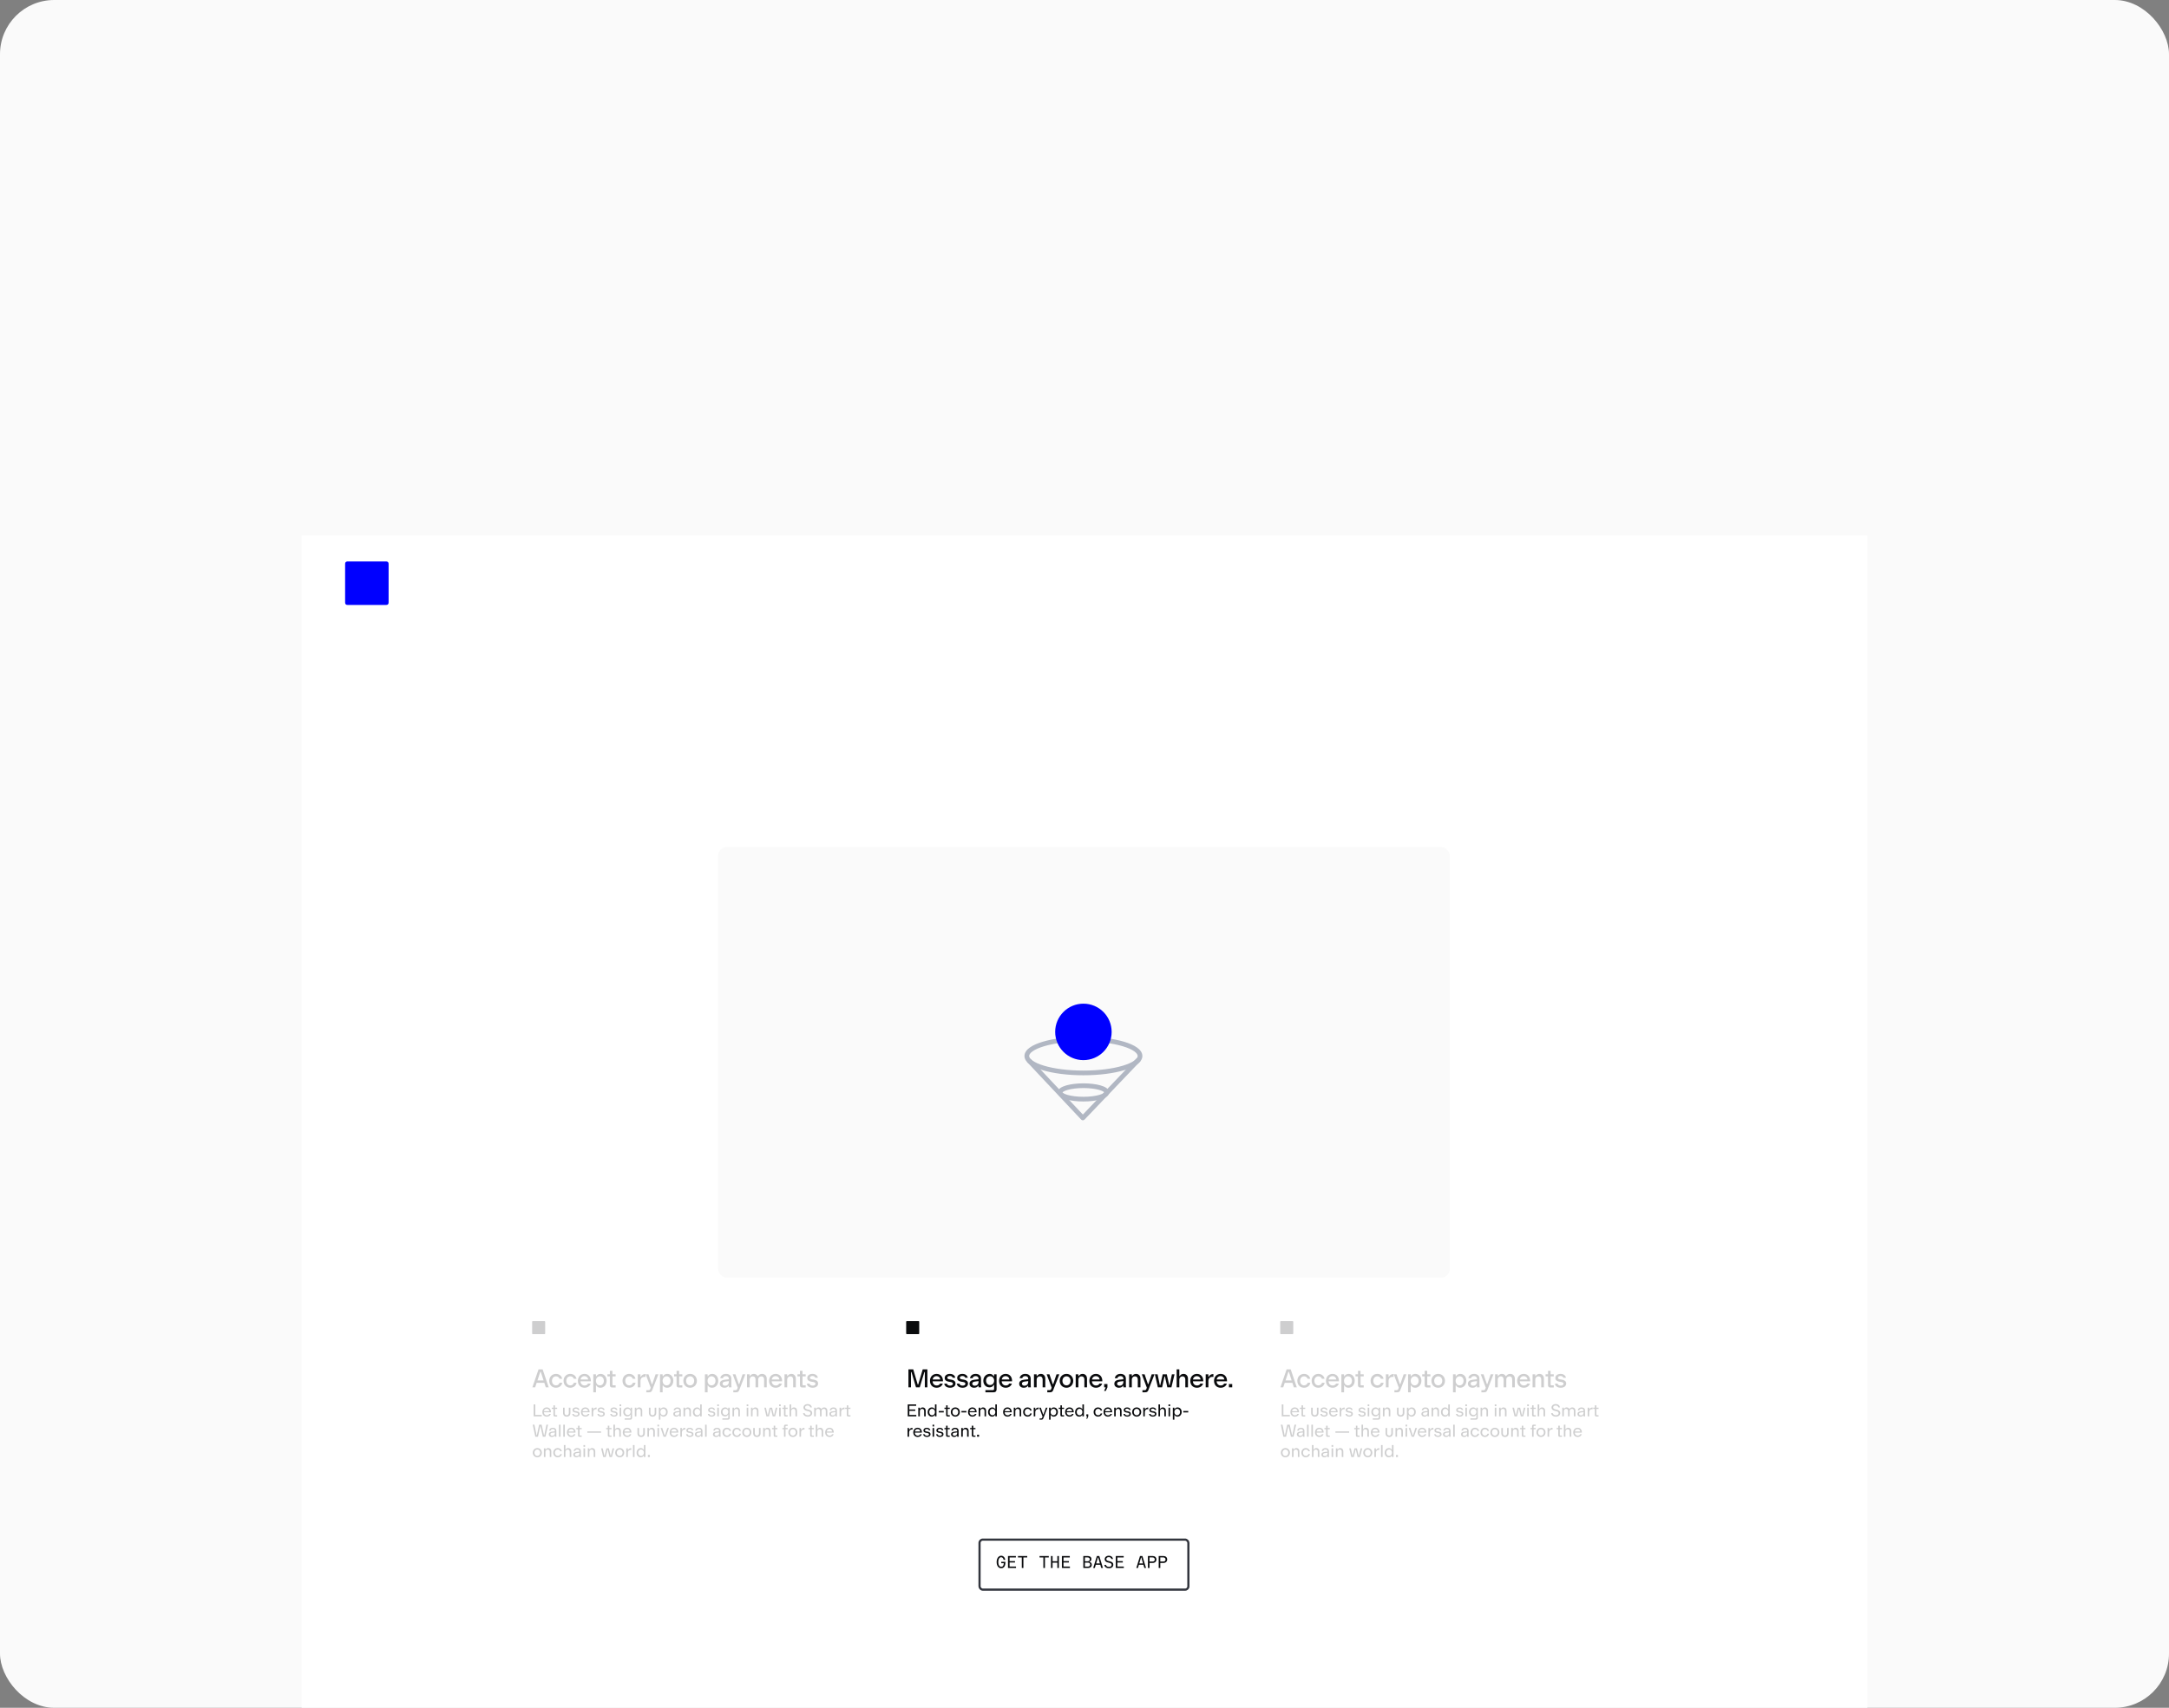 <svg width="320" height="252" viewBox="0 0 320 252" fill="none" xmlns="http://www.w3.org/2000/svg">
<rect x="0" y="0" width="320" height="252" fill="#808080" stroke="none"/>
<g clip-path="url(#clip0_3884_3710)">
<rect width="320" height="252" rx="8" fill="#FAFAFA"/>
<rect width="231" height="308.5" transform="translate(44.5 79)" fill="white"/>
<g opacity="0.2">
<path d="M78.508 195.093C78.508 195.041 78.508 195.015 78.518 194.995C78.527 194.976 78.543 194.961 78.562 194.951C78.582 194.941 78.608 194.941 78.66 194.941H80.281C80.333 194.941 80.359 194.941 80.379 194.951C80.398 194.961 80.414 194.976 80.423 194.995C80.433 195.015 80.433 195.041 80.433 195.093V196.714C80.433 196.766 80.433 196.792 80.423 196.813C80.414 196.832 80.398 196.847 80.379 196.857C80.359 196.866 80.333 196.866 80.281 196.866H78.66C78.608 196.866 78.582 196.866 78.562 196.857C78.543 196.847 78.527 196.832 78.518 196.813C78.508 196.792 78.508 196.766 78.508 196.714V195.093Z" fill="#0A0B0D"/>
<path d="M78.543 204.717L79.455 202.06H80.055L80.953 204.717H80.521L79.786 202.43H79.713L78.951 204.717H78.543ZM78.981 204.047L79.108 203.7H80.383L80.51 204.047H78.981ZM82.022 204.775C81.471 204.775 81.032 204.374 81.032 203.754C81.032 203.138 81.471 202.734 82.022 202.734C82.487 202.734 82.846 203.011 82.942 203.454H82.549C82.476 203.227 82.287 203.088 82.025 203.088C81.698 203.088 81.436 203.338 81.436 203.754C81.436 204.174 81.698 204.424 82.025 204.424C82.287 204.424 82.48 204.282 82.561 204.043H82.953C82.865 204.486 82.503 204.775 82.022 204.775ZM84.133 204.775C83.582 204.775 83.143 204.374 83.143 203.754C83.143 203.138 83.582 202.734 84.133 202.734C84.599 202.734 84.957 203.011 85.053 203.454H84.66C84.587 203.227 84.398 203.088 84.137 203.088C83.809 203.088 83.548 203.338 83.548 203.754C83.548 204.174 83.809 204.424 84.137 204.424C84.398 204.424 84.591 204.282 84.672 204.043H85.065C84.976 204.486 84.614 204.775 84.133 204.775ZM86.236 204.775C85.644 204.775 85.255 204.363 85.255 203.754C85.255 203.154 85.659 202.734 86.233 202.734C86.822 202.734 87.172 203.173 87.172 203.758C87.172 203.777 87.172 203.804 87.172 203.824H85.47V203.558H86.783C86.745 203.258 86.529 203.061 86.229 203.061C85.917 203.061 85.67 203.265 85.644 203.62L85.64 203.766C85.632 204.17 85.89 204.44 86.236 204.44C86.494 204.44 86.664 204.343 86.741 204.162H87.145C87.037 204.524 86.691 204.775 86.236 204.775ZM88.601 202.734C89.136 202.734 89.498 203.161 89.498 203.739C89.498 204.336 89.105 204.775 88.582 204.775C88.332 204.775 88.104 204.674 87.989 204.443H87.924V205.448H87.531V202.792H87.924V203.069H87.989C88.108 202.842 88.351 202.734 88.601 202.734ZM88.505 203.084C88.17 203.084 87.92 203.362 87.92 203.754C87.92 204.151 88.17 204.428 88.505 204.428C88.855 204.428 89.09 204.139 89.09 203.754C89.09 203.373 88.851 203.084 88.505 203.084ZM90.292 204.736C90.088 204.736 89.976 204.613 89.976 204.405V202.915L90.157 203.096H89.614V202.792H89.98V202.272H90.353V202.792H90.827V203.096H90.18L90.361 202.915V204.286C90.361 204.382 90.396 204.42 90.5 204.42H90.827V204.736H90.292ZM92.832 204.775C92.281 204.775 91.842 204.374 91.842 203.754C91.842 203.138 92.281 202.734 92.832 202.734C93.297 202.734 93.655 203.011 93.752 203.454H93.359C93.286 203.227 93.097 203.088 92.835 203.088C92.508 203.088 92.246 203.338 92.246 203.754C92.246 204.174 92.508 204.424 92.835 204.424C93.097 204.424 93.29 204.282 93.371 204.043H93.763C93.675 204.486 93.313 204.775 92.832 204.775ZM94.096 204.717V202.792H94.488V203.146H94.554C94.654 202.903 94.908 202.757 95.204 202.757C95.216 202.757 95.224 202.757 95.235 202.757V203.181C95.174 203.173 95.147 203.169 95.085 203.169C94.75 203.169 94.492 203.373 94.492 203.789V204.717H94.096ZM95.353 205.448V205.133H95.68C95.827 205.133 95.888 205.079 95.938 204.932L96.085 204.528L96.035 204.859L95.261 202.792H95.673L96.162 204.239H96.227L96.72 202.792H97.132L96.227 205.125C96.139 205.36 96.008 205.448 95.738 205.448H95.353ZM98.441 202.734C98.976 202.734 99.338 203.161 99.338 203.739C99.338 204.336 98.945 204.775 98.422 204.775C98.171 204.775 97.944 204.674 97.829 204.443H97.763V205.448H97.371V202.792H97.763V203.069H97.829C97.948 202.842 98.191 202.734 98.441 202.734ZM98.345 203.084C98.01 203.084 97.759 203.362 97.759 203.754C97.759 204.151 98.01 204.428 98.345 204.428C98.695 204.428 98.93 204.139 98.93 203.754C98.93 203.373 98.691 203.084 98.345 203.084ZM100.131 204.736C99.927 204.736 99.816 204.613 99.816 204.405V202.915L99.997 203.096H99.454V202.792H99.82V202.272H100.193V202.792H100.667V203.096H100.02L100.201 202.915V204.286C100.201 204.382 100.235 204.42 100.339 204.42H100.667V204.736H100.131ZM101.816 204.775C101.238 204.775 100.815 204.343 100.815 203.754C100.815 203.165 101.238 202.734 101.816 202.734C102.39 202.734 102.817 203.165 102.817 203.754C102.817 204.343 102.39 204.775 101.816 204.775ZM101.816 204.424C102.166 204.424 102.413 204.143 102.413 203.754C102.413 203.369 102.166 203.088 101.816 203.088C101.466 203.088 101.223 203.369 101.223 203.754C101.223 204.143 101.466 204.424 101.816 204.424ZM105.07 202.734C105.605 202.734 105.967 203.161 105.967 203.739C105.967 204.336 105.574 204.775 105.05 204.775C104.8 204.775 104.573 204.674 104.457 204.443H104.392V205.448H103.999V202.792H104.392V203.069H104.457C104.577 202.842 104.819 202.734 105.07 202.734ZM104.973 203.084C104.638 203.084 104.388 203.362 104.388 203.754C104.388 204.151 104.638 204.428 104.973 204.428C105.324 204.428 105.559 204.139 105.559 203.754C105.559 203.373 105.32 203.084 104.973 203.084ZM106.871 204.775C106.502 204.775 106.198 204.555 106.198 204.189C106.198 203.762 106.548 203.631 106.96 203.585L107.603 203.519V203.789L107.083 203.851C106.783 203.885 106.602 203.966 106.602 204.17C106.602 204.363 106.76 204.474 106.975 204.474C107.322 204.474 107.53 204.216 107.53 203.954V203.419C107.53 203.204 107.376 203.057 107.102 203.057C106.852 203.057 106.694 203.177 106.648 203.369H106.267C106.317 203.007 106.617 202.734 107.102 202.734C107.595 202.734 107.899 202.988 107.899 203.439V204.382C107.899 204.497 107.911 204.663 107.919 204.709V204.717H107.53C107.526 204.651 107.526 204.574 107.526 204.497H107.464C107.349 204.694 107.126 204.775 106.871 204.775ZM108.188 205.448V205.133H108.515C108.661 205.133 108.723 205.079 108.773 204.932L108.919 204.528L108.869 204.859L108.095 202.792H108.507L108.996 204.239H109.062L109.554 202.792H109.966L109.062 205.125C108.973 205.36 108.842 205.448 108.573 205.448H108.188ZM110.205 204.717V202.792H110.602V203.038H110.663C110.783 202.838 110.975 202.734 111.221 202.734C111.472 202.734 111.664 202.846 111.772 203.05H111.841C111.968 202.846 112.161 202.734 112.434 202.734C112.854 202.734 113.123 203.015 113.123 203.45V204.717H112.731V203.554C112.731 203.296 112.611 203.096 112.319 203.096C112.045 203.096 111.861 203.3 111.861 203.531V204.717H111.468V203.562C111.468 203.304 111.345 203.096 111.052 203.096C110.779 203.096 110.602 203.312 110.602 203.55V204.717H110.205ZM114.445 204.775C113.852 204.775 113.463 204.363 113.463 203.754C113.463 203.154 113.868 202.734 114.441 202.734C115.03 202.734 115.381 203.173 115.381 203.758C115.381 203.777 115.381 203.804 115.381 203.824H113.679V203.558H114.992C114.953 203.258 114.738 203.061 114.437 203.061C114.126 203.061 113.879 203.265 113.852 203.62L113.848 203.766C113.841 204.17 114.099 204.44 114.445 204.44C114.703 204.44 114.872 204.343 114.949 204.162H115.354C115.246 204.524 114.899 204.775 114.445 204.775ZM115.74 204.717V202.792H116.136V203.038H116.198C116.321 202.834 116.521 202.734 116.756 202.734C117.149 202.734 117.41 203.007 117.41 203.439V204.717H117.018V203.562C117.018 203.3 116.891 203.096 116.598 203.096C116.317 203.096 116.136 203.315 116.136 203.562V204.717H115.74ZM118.331 204.736C118.127 204.736 118.016 204.613 118.016 204.405V202.915L118.197 203.096H117.654V202.792H118.019V202.272H118.393V202.792H118.866V203.096H118.22L118.401 202.915V204.286C118.401 204.382 118.435 204.42 118.539 204.42H118.866V204.736H118.331ZM119.899 204.775C119.426 204.775 119.087 204.547 119.033 204.166H119.418C119.476 204.378 119.676 204.463 119.903 204.463C120.126 204.463 120.311 204.359 120.311 204.185C120.311 204.016 120.153 203.958 119.93 203.92L119.715 203.885C119.345 203.824 119.099 203.677 119.099 203.327C119.099 202.969 119.414 202.734 119.861 202.734C120.284 202.734 120.585 202.93 120.665 203.296H120.284C120.227 203.123 120.069 203.042 119.861 203.042C119.634 203.042 119.484 203.15 119.484 203.3C119.484 203.45 119.599 203.504 119.838 203.543L120.057 203.577C120.415 203.635 120.696 203.785 120.696 204.155C120.696 204.54 120.361 204.775 119.899 204.775Z" fill="#0A0B0D"/>
<path d="M78.736 209V207.229H78.975V208.787H79.925V209H78.736ZM80.666 209.039C80.268 209.039 80.014 208.759 80.014 208.358C80.014 207.963 80.276 207.678 80.658 207.678C81.049 207.678 81.282 207.968 81.282 208.356C81.282 208.366 81.282 208.381 81.282 208.392H80.137V208.235H81.054C81.031 208.02 80.882 207.871 80.658 207.871C80.435 207.871 80.26 208.017 80.24 208.274L80.237 208.356C80.23 208.643 80.409 208.843 80.666 208.843C80.853 208.843 80.977 208.772 81.033 208.636H81.267C81.192 208.874 80.969 209.039 80.666 209.039ZM81.861 209.013C81.724 209.013 81.653 208.936 81.653 208.797V207.789L81.755 207.894H81.406V207.717H81.655V207.37H81.873V207.717H82.194V207.894H81.771L81.876 207.789V208.733C81.876 208.802 81.901 208.831 81.973 208.831H82.194V209.013H81.861ZM83.61 209.039C83.277 209.039 83.071 208.838 83.071 208.489V207.717H83.3V208.484C83.3 208.687 83.403 208.833 83.61 208.833C83.818 208.833 83.921 208.687 83.921 208.484V207.717H84.152V208.489C84.152 208.838 83.947 209.039 83.61 209.039ZM84.99 209.039C84.677 209.039 84.456 208.892 84.418 208.638H84.643C84.682 208.795 84.826 208.856 84.99 208.856C85.152 208.856 85.288 208.779 85.288 208.653C85.288 208.528 85.18 208.482 85.023 208.456L84.872 208.43C84.631 208.392 84.464 208.299 84.464 208.066C84.464 207.835 84.669 207.678 84.962 207.678C85.234 207.678 85.436 207.804 85.49 208.05H85.27C85.229 207.922 85.121 207.86 84.962 207.86C84.8 207.86 84.69 207.94 84.69 208.05C84.69 208.163 84.774 208.204 84.941 208.23L85.093 208.256C85.329 208.292 85.513 208.389 85.513 208.636C85.513 208.882 85.29 209.039 84.99 209.039ZM86.366 209.039C85.968 209.039 85.714 208.759 85.714 208.358C85.714 207.963 85.976 207.678 86.358 207.678C86.748 207.678 86.982 207.968 86.982 208.356C86.982 208.366 86.982 208.381 86.982 208.392H85.837V208.235H86.753C86.73 208.02 86.582 207.871 86.358 207.871C86.135 207.871 85.96 208.017 85.94 208.274L85.937 208.356C85.93 208.643 86.109 208.843 86.366 208.843C86.553 208.843 86.676 208.772 86.733 208.636H86.966C86.892 208.874 86.669 209.039 86.366 209.039ZM87.285 209V207.717H87.511V207.958H87.552C87.622 207.791 87.796 207.694 88.001 207.694C88.009 207.694 88.014 207.694 88.019 207.694V207.94C87.978 207.935 87.96 207.932 87.927 207.932C87.694 207.932 87.514 208.081 87.514 208.366V209H87.285ZM88.702 209.039C88.389 209.039 88.168 208.892 88.13 208.638H88.356C88.394 208.795 88.538 208.856 88.702 208.856C88.864 208.856 89 208.779 89 208.653C89 208.528 88.892 208.482 88.736 208.456L88.584 208.43C88.343 208.392 88.176 208.299 88.176 208.066C88.176 207.835 88.381 207.678 88.674 207.678C88.946 207.678 89.149 207.804 89.203 208.05H88.982C88.941 207.922 88.833 207.86 88.674 207.86C88.512 207.86 88.402 207.94 88.402 208.05C88.402 208.163 88.487 208.204 88.653 208.23L88.805 208.256C89.041 208.292 89.226 208.389 89.226 208.636C89.226 208.882 89.002 209.039 88.702 209.039ZM90.592 209.039C90.279 209.039 90.058 208.892 90.02 208.638H90.246C90.284 208.795 90.428 208.856 90.592 208.856C90.754 208.856 90.89 208.779 90.89 208.653C90.89 208.528 90.782 208.482 90.625 208.456L90.474 208.43C90.233 208.392 90.066 208.299 90.066 208.066C90.066 207.835 90.271 207.678 90.564 207.678C90.836 207.678 91.039 207.804 91.093 208.05H90.872C90.831 207.922 90.723 207.86 90.564 207.86C90.402 207.86 90.292 207.94 90.292 208.05C90.292 208.163 90.376 208.204 90.543 208.23L90.695 208.256C90.931 208.292 91.116 208.389 91.116 208.636C91.116 208.882 90.892 209.039 90.592 209.039ZM91.416 209V207.717H91.644V209H91.416ZM91.413 207.486V207.229H91.647V207.486H91.413ZM92.163 209.488V209.298H92.889C92.997 209.298 93.038 209.257 93.038 209.157V208.746H92.997C92.918 208.92 92.748 209 92.566 209C92.199 209 91.953 208.723 91.953 208.348C91.953 207.966 92.217 207.678 92.587 207.678C92.759 207.678 92.918 207.758 92.995 207.919H93.036V207.717H93.251V209.208C93.251 209.388 93.154 209.488 92.959 209.488H92.163ZM92.612 208.802C92.856 208.802 93.041 208.61 93.041 208.338C93.041 208.068 92.856 207.878 92.612 207.878C92.356 207.878 92.189 208.079 92.189 208.338C92.189 208.602 92.358 208.802 92.612 208.802ZM93.659 209V207.717H93.888V207.889H93.929C94.008 207.75 94.15 207.678 94.311 207.678C94.576 207.678 94.753 207.863 94.753 208.153V209H94.524V208.222C94.524 208.03 94.432 207.889 94.224 207.889C94.024 207.889 93.888 208.045 93.888 208.222V209H93.659ZM96.276 209.039C95.942 209.039 95.737 208.838 95.737 208.489V207.717H95.965V208.484C95.965 208.687 96.068 208.833 96.276 208.833C96.484 208.833 96.586 208.687 96.586 208.484V207.717H96.817V208.489C96.817 208.838 96.612 209.039 96.276 209.039ZM97.902 207.678C98.261 207.678 98.507 207.966 98.507 208.351C98.507 208.746 98.246 209.039 97.889 209.039C97.709 209.039 97.55 208.961 97.471 208.8H97.43V209.488H97.204V207.717H97.43V207.919H97.471C97.553 207.76 97.717 207.678 97.902 207.678ZM97.848 207.881C97.609 207.881 97.427 208.081 97.427 208.358C97.427 208.638 97.609 208.838 97.848 208.838C98.105 208.838 98.271 208.628 98.271 208.358C98.271 208.091 98.099 207.881 97.848 207.881ZM99.786 209.039C99.537 209.039 99.337 208.895 99.337 208.651C99.337 208.366 99.576 208.281 99.853 208.251L100.292 208.204V208.363L99.93 208.407C99.712 208.433 99.573 208.489 99.573 208.638C99.573 208.779 99.689 208.861 99.843 208.861C100.087 208.861 100.235 208.682 100.235 208.502V208.14C100.235 207.976 100.128 207.868 99.93 207.868C99.755 207.868 99.637 207.953 99.607 208.099H99.383C99.417 207.858 99.617 207.678 99.93 207.678C100.258 207.678 100.451 207.853 100.451 208.148V208.777C100.451 208.854 100.459 208.964 100.464 208.995V209H100.235C100.233 208.956 100.233 208.897 100.233 208.841H100.192C100.117 208.974 99.963 209.039 99.786 209.039ZM100.841 209V207.717H101.069V207.889H101.11C101.19 207.75 101.331 207.678 101.492 207.678C101.757 207.678 101.934 207.863 101.934 208.153V209H101.706V208.222C101.706 208.03 101.613 207.889 101.405 207.889C101.205 207.889 101.069 208.045 101.069 208.222V209H100.841ZM102.83 209.039C102.468 209.039 102.224 208.754 102.224 208.369C102.224 207.973 102.486 207.678 102.84 207.678C103.02 207.678 103.179 207.758 103.259 207.919H103.3V207.229H103.526V209H103.3V208.8H103.259C103.177 208.959 103.012 209.039 102.83 209.039ZM102.881 208.838C103.123 208.838 103.302 208.638 103.302 208.358C103.302 208.081 103.123 207.881 102.881 207.881C102.627 207.881 102.46 208.091 102.46 208.358C102.46 208.628 102.63 208.838 102.881 208.838ZM104.999 209.039C104.686 209.039 104.466 208.892 104.427 208.638H104.653C104.691 208.795 104.835 208.856 104.999 208.856C105.161 208.856 105.297 208.779 105.297 208.653C105.297 208.528 105.189 208.482 105.033 208.456L104.881 208.43C104.64 208.392 104.473 208.299 104.473 208.066C104.473 207.835 104.679 207.678 104.971 207.678C105.243 207.678 105.446 207.804 105.5 208.05H105.279C105.238 207.922 105.13 207.86 104.971 207.86C104.809 207.86 104.699 207.94 104.699 208.05C104.699 208.163 104.784 208.204 104.951 208.23L105.102 208.256C105.338 208.292 105.523 208.389 105.523 208.636C105.523 208.882 105.3 209.039 104.999 209.039ZM105.824 209V207.717H106.052V209H105.824ZM105.821 207.486V207.229H106.055V207.486H105.821ZM106.571 209.488V209.298H107.297C107.405 209.298 107.446 209.257 107.446 209.157V208.746H107.405C107.325 208.92 107.156 209 106.973 209C106.606 209 106.36 208.723 106.36 208.348C106.36 207.966 106.624 207.678 106.994 207.678C107.166 207.678 107.325 207.758 107.402 207.919H107.443V207.717H107.659V209.208C107.659 209.388 107.561 209.488 107.366 209.488H106.571ZM107.02 208.802C107.264 208.802 107.448 208.61 107.448 208.338C107.448 208.068 107.264 207.878 107.02 207.878C106.763 207.878 106.596 208.079 106.596 208.338C106.596 208.602 106.766 208.802 107.02 208.802ZM108.067 209V207.717H108.295V207.889H108.336C108.416 207.75 108.557 207.678 108.719 207.678C108.983 207.678 109.16 207.863 109.16 208.153V209H108.932V208.222C108.932 208.03 108.839 207.889 108.631 207.889C108.431 207.889 108.295 208.045 108.295 208.222V209H108.067ZM110.165 209V207.717H110.393V209H110.165ZM110.162 207.486V207.229H110.396V207.486H110.162ZM110.801 209V207.717H111.03V207.889H111.071C111.151 207.75 111.292 207.678 111.453 207.678C111.718 207.678 111.895 207.863 111.895 208.153V209H111.666V208.222C111.666 208.03 111.574 207.889 111.366 207.889C111.166 207.889 111.03 208.045 111.03 208.222V209H110.801ZM113.076 209L112.766 207.717H112.999L113.246 208.813H113.284L113.549 207.717H113.906L114.165 208.813H114.206L114.455 207.717H114.681L114.357 209H114.003L113.744 207.907H113.703L113.441 209H113.076ZM114.95 209V207.717H115.178V209H114.95ZM114.947 207.486V207.229H115.181V207.486H114.947ZM115.874 209.013C115.738 209.013 115.666 208.936 115.666 208.797V207.789L115.769 207.894H115.42V207.717H115.668V207.37H115.887V207.717H116.207V207.894H115.784L115.889 207.789V208.733C115.889 208.802 115.915 208.831 115.987 208.831H116.207V209.013H115.874ZM116.491 209V207.229H116.72V207.889H116.761C116.84 207.75 116.981 207.678 117.143 207.678C117.408 207.678 117.585 207.863 117.585 208.153V209H117.356V208.222C117.356 208.03 117.264 207.889 117.056 207.889C116.856 207.889 116.72 208.045 116.72 208.222V209H116.491ZM119.185 209.039C118.774 209.039 118.525 208.828 118.474 208.533H118.717C118.779 208.751 118.974 208.836 119.185 208.836C119.421 208.836 119.58 208.713 119.58 208.541C119.58 208.363 119.464 208.286 119.231 208.233L118.992 208.176C118.764 208.122 118.538 207.991 118.538 207.694C118.538 207.409 118.784 207.19 119.146 207.19C119.518 207.19 119.724 207.386 119.785 207.678H119.547C119.487 207.483 119.351 207.396 119.149 207.396C118.907 207.396 118.777 207.519 118.777 207.676C118.777 207.84 118.884 207.912 119.113 207.968L119.351 208.027C119.588 208.084 119.824 208.207 119.824 208.52C119.824 208.82 119.57 209.039 119.185 209.039ZM120.123 209V207.717H120.352V207.889H120.393C120.47 207.755 120.603 207.678 120.773 207.678C120.944 207.678 121.078 207.758 121.15 207.899H121.196C121.281 207.76 121.417 207.678 121.604 207.678C121.884 207.678 122.061 207.868 122.061 208.158V209H121.833V208.217C121.833 208.03 121.745 207.889 121.537 207.889C121.345 207.889 121.206 208.035 121.206 208.199V209H120.975V208.222C120.975 208.032 120.888 207.889 120.68 207.889C120.488 207.889 120.352 208.043 120.352 208.212V209H120.123ZM122.811 209.039C122.562 209.039 122.362 208.895 122.362 208.651C122.362 208.366 122.601 208.281 122.878 208.251L123.317 208.204V208.363L122.955 208.407C122.737 208.433 122.598 208.489 122.598 208.638C122.598 208.779 122.713 208.861 122.867 208.861C123.111 208.861 123.26 208.682 123.26 208.502V208.14C123.26 207.976 123.152 207.868 122.955 207.868C122.78 207.868 122.662 207.953 122.631 208.099H122.408C122.441 207.858 122.642 207.678 122.955 207.678C123.283 207.678 123.476 207.853 123.476 208.148V208.777C123.476 208.854 123.483 208.964 123.489 208.995V209H123.26C123.258 208.956 123.258 208.897 123.258 208.841H123.217C123.142 208.974 122.988 209.039 122.811 209.039ZM123.865 209V207.717H124.091V207.958H124.132C124.202 207.791 124.376 207.694 124.581 207.694C124.589 207.694 124.594 207.694 124.599 207.694V207.94C124.558 207.935 124.54 207.932 124.507 207.932C124.273 207.932 124.094 208.081 124.094 208.366V209H123.865ZM125.138 209.013C125.002 209.013 124.93 208.936 124.93 208.797V207.789L125.033 207.894H124.684V207.717H124.933V207.37H125.151V207.717H125.472V207.894H125.048L125.153 207.789V208.733C125.153 208.802 125.179 208.831 125.251 208.831H125.472V209.013H125.138ZM78.978 212L78.598 210.229H78.844L79.16 211.787H79.206L79.54 210.229H79.907L80.258 211.787H80.305L80.618 210.229H80.854L80.469 212H80.089L79.742 210.465H79.696L79.368 212H78.978ZM81.413 212.039C81.165 212.039 80.964 211.895 80.964 211.651C80.964 211.366 81.203 211.281 81.48 211.251L81.919 211.204V211.363L81.557 211.407C81.339 211.433 81.201 211.489 81.201 211.638C81.201 211.779 81.316 211.861 81.47 211.861C81.714 211.861 81.863 211.682 81.863 211.502V211.14C81.863 210.976 81.755 210.868 81.557 210.868C81.383 210.868 81.265 210.953 81.234 211.099H81.01C81.044 210.858 81.244 210.678 81.557 210.678C81.886 210.678 82.078 210.853 82.078 211.148V211.777C82.078 211.854 82.086 211.964 82.091 211.995V212H81.863C81.86 211.956 81.86 211.897 81.86 211.841H81.819C81.745 211.974 81.591 212.039 81.413 212.039ZM82.468 212V210.229H82.696V212H82.468ZM83.105 212V210.229H83.333V212H83.105ZM84.293 212.039C83.895 212.039 83.641 211.759 83.641 211.358C83.641 210.963 83.903 210.678 84.285 210.678C84.675 210.678 84.909 210.968 84.909 211.356C84.909 211.366 84.909 211.381 84.909 211.392H83.764V211.235H84.68C84.657 211.02 84.509 210.871 84.285 210.871C84.062 210.871 83.887 211.017 83.867 211.274L83.864 211.356C83.857 211.643 84.036 211.843 84.293 211.843C84.48 211.843 84.603 211.772 84.66 211.636H84.894C84.819 211.874 84.596 212.039 84.293 212.039ZM85.487 212.013C85.351 212.013 85.279 211.936 85.279 211.797V210.789L85.382 210.894H85.033V210.717H85.282V210.37H85.5V210.717H85.821V210.894H85.398L85.503 210.789V211.733C85.503 211.802 85.528 211.831 85.6 211.831H85.821V212.013H85.487ZM86.65 211.417V211.215H88.677V211.417H86.65ZM89.881 212.013C89.745 212.013 89.673 211.936 89.673 211.797V210.789L89.776 210.894H89.427V210.717H89.676V210.37H89.894V210.717H90.215V210.894H89.791L89.897 210.789V211.733C89.897 211.802 89.922 211.831 89.994 211.831H90.215V212.013H89.881ZM90.499 212V210.229H90.727V210.889H90.768C90.848 210.75 90.989 210.678 91.151 210.678C91.415 210.678 91.592 210.863 91.592 211.153V212H91.364V211.222C91.364 211.03 91.271 210.889 91.063 210.889C90.863 210.889 90.727 211.045 90.727 211.222V212H90.499ZM92.534 212.039C92.137 212.039 91.882 211.759 91.882 211.358C91.882 210.963 92.144 210.678 92.527 210.678C92.917 210.678 93.15 210.968 93.15 211.356C93.15 211.366 93.15 211.381 93.15 211.392H92.006V211.235H92.922C92.899 211.02 92.75 210.871 92.527 210.871C92.303 210.871 92.129 211.017 92.108 211.274L92.106 211.356C92.098 211.643 92.278 211.843 92.534 211.843C92.722 211.843 92.845 211.772 92.901 211.636H93.135C93.061 211.874 92.837 212.039 92.534 212.039ZM94.586 212.039C94.253 212.039 94.047 211.838 94.047 211.489V210.717H94.276V211.484C94.276 211.687 94.379 211.833 94.586 211.833C94.794 211.833 94.897 211.687 94.897 211.484V210.717H95.128V211.489C95.128 211.838 94.923 212.039 94.586 212.039ZM95.514 212V210.717H95.743V210.889H95.784C95.863 210.75 96.004 210.678 96.166 210.678C96.43 210.678 96.608 210.863 96.608 211.153V212H96.379V211.222C96.379 211.03 96.287 210.889 96.079 210.889C95.879 210.889 95.743 211.045 95.743 211.222V212H95.514ZM96.998 212V210.717H97.227V212H96.998ZM96.996 210.486V210.229H97.229V210.486H96.996ZM97.909 212L97.471 210.717H97.712L98.061 211.813H98.102L98.448 210.717H98.684L98.24 212H97.909ZM99.452 212.039C99.055 212.039 98.8 211.759 98.8 211.358C98.8 210.963 99.062 210.678 99.445 210.678C99.835 210.678 100.068 210.968 100.068 211.356C100.068 211.366 100.068 211.381 100.068 211.392H98.924V211.235H99.84C99.817 211.02 99.668 210.871 99.445 210.871C99.221 210.871 99.047 211.017 99.026 211.274L99.024 211.356C99.016 211.643 99.196 211.843 99.452 211.843C99.64 211.843 99.763 211.772 99.819 211.636H100.053C99.978 211.874 99.755 212.039 99.452 212.039ZM100.372 212V210.717H100.598V210.958H100.639C100.708 210.791 100.883 210.694 101.088 210.694C101.096 210.694 101.101 210.694 101.106 210.694V210.94C101.065 210.935 101.047 210.932 101.014 210.932C100.78 210.932 100.6 211.081 100.6 211.366V212H100.372ZM101.789 212.039C101.475 212.039 101.255 211.892 101.216 211.638H101.442C101.481 211.795 101.624 211.856 101.789 211.856C101.95 211.856 102.086 211.779 102.086 211.653C102.086 211.528 101.979 211.482 101.822 211.456L101.671 211.43C101.429 211.392 101.262 211.299 101.262 211.066C101.262 210.835 101.468 210.678 101.76 210.678C102.032 210.678 102.235 210.804 102.289 211.05H102.068C102.027 210.922 101.919 210.86 101.76 210.86C101.599 210.86 101.488 210.94 101.488 211.05C101.488 211.163 101.573 211.204 101.74 211.23L101.891 211.256C102.127 211.292 102.312 211.389 102.312 211.636C102.312 211.882 102.089 212.039 101.789 212.039ZM102.972 212.039C102.723 212.039 102.523 211.895 102.523 211.651C102.523 211.366 102.762 211.281 103.039 211.251L103.478 211.204V211.363L103.116 211.407C102.898 211.433 102.759 211.489 102.759 211.638C102.759 211.779 102.874 211.861 103.028 211.861C103.272 211.861 103.421 211.682 103.421 211.502V211.14C103.421 210.976 103.313 210.868 103.116 210.868C102.941 210.868 102.823 210.953 102.792 211.099H102.569C102.602 210.858 102.803 210.678 103.116 210.678C103.444 210.678 103.637 210.853 103.637 211.148V211.777C103.637 211.854 103.644 211.964 103.65 211.995V212H103.421C103.419 211.956 103.419 211.897 103.419 211.841H103.378C103.303 211.974 103.149 212.039 102.972 212.039ZM104.026 212V210.229H104.255V212H104.026ZM105.636 212.039C105.387 212.039 105.187 211.895 105.187 211.651C105.187 211.366 105.426 211.281 105.703 211.251L106.142 211.204V211.363L105.78 211.407C105.562 211.433 105.423 211.489 105.423 211.638C105.423 211.779 105.539 211.861 105.693 211.861C105.937 211.861 106.086 211.682 106.086 211.502V211.14C106.086 210.976 105.978 210.868 105.78 210.868C105.606 210.868 105.488 210.953 105.457 211.099H105.233C105.267 210.858 105.467 210.678 105.78 210.678C106.109 210.678 106.301 210.853 106.301 211.148V211.777C106.301 211.854 106.309 211.964 106.314 211.995V212H106.086C106.083 211.956 106.083 211.897 106.083 211.841H106.042C105.968 211.974 105.814 212.039 105.636 212.039ZM107.248 212.039C106.888 212.039 106.591 211.779 106.591 211.358C106.591 210.94 106.888 210.678 107.248 210.678C107.551 210.678 107.789 210.855 107.853 211.148H107.625C107.574 210.978 107.435 210.883 107.25 210.883C107.019 210.883 106.827 211.061 106.827 211.358C106.827 211.659 107.019 211.836 107.25 211.836C107.435 211.836 107.576 211.738 107.633 211.561H107.861C107.8 211.854 107.561 212.039 107.248 212.039ZM108.709 212.039C108.35 212.039 108.052 211.779 108.052 211.358C108.052 210.94 108.35 210.678 108.709 210.678C109.012 210.678 109.251 210.855 109.315 211.148H109.086C109.035 210.978 108.896 210.883 108.712 210.883C108.481 210.883 108.288 211.061 108.288 211.358C108.288 211.659 108.481 211.836 108.712 211.836C108.896 211.836 109.038 211.738 109.094 211.561H109.322C109.261 211.854 109.022 212.039 108.709 212.039ZM110.175 212.039C109.79 212.039 109.511 211.751 109.511 211.358C109.511 210.968 109.79 210.678 110.175 210.678C110.56 210.678 110.843 210.968 110.843 211.358C110.843 211.751 110.56 212.039 110.175 212.039ZM110.175 211.836C110.427 211.836 110.607 211.633 110.607 211.358C110.607 211.086 110.427 210.883 110.175 210.883C109.921 210.883 109.747 211.086 109.747 211.358C109.747 211.633 109.921 211.836 110.175 211.836ZM111.666 212.039C111.332 212.039 111.127 211.838 111.127 211.489V210.717H111.355V211.484C111.355 211.687 111.458 211.833 111.666 211.833C111.874 211.833 111.976 211.687 111.976 211.484V210.717H112.207V211.489C112.207 211.838 112.002 212.039 111.666 212.039ZM112.594 212V210.717H112.822V210.889H112.863C112.943 210.75 113.084 210.678 113.246 210.678C113.51 210.678 113.687 210.863 113.687 211.153V212H113.459V211.222C113.459 211.03 113.366 210.889 113.158 210.889C112.958 210.889 112.822 211.045 112.822 211.222V212H112.594ZM114.355 212.013C114.219 212.013 114.147 211.936 114.147 211.797V210.789L114.25 210.894H113.901V210.717H114.15V210.37H114.368V210.717H114.689V210.894H114.265L114.37 210.789V211.733C114.37 211.802 114.396 211.831 114.468 211.831H114.689V212.013H114.355ZM115.666 212V210.894H115.432V210.717H115.666V210.442C115.666 210.303 115.745 210.224 115.884 210.224H116.205V210.404H115.984C115.915 210.404 115.887 210.432 115.887 210.504V210.717H116.205V210.894H115.889V212H115.666ZM116.978 212.039C116.593 212.039 116.313 211.751 116.313 211.358C116.313 210.968 116.593 210.678 116.978 210.678C117.363 210.678 117.645 210.968 117.645 211.358C117.645 211.751 117.363 212.039 116.978 212.039ZM116.978 211.836C117.23 211.836 117.409 211.633 117.409 211.358C117.409 211.086 117.23 210.883 116.978 210.883C116.724 210.883 116.549 211.086 116.549 211.358C116.549 211.633 116.724 211.836 116.978 211.836ZM117.95 212V210.717H118.176V210.958H118.217C118.286 210.791 118.461 210.694 118.666 210.694C118.674 210.694 118.679 210.694 118.684 210.694V210.94C118.643 210.935 118.625 210.932 118.592 210.932C118.358 210.932 118.178 211.081 118.178 211.366V212H117.95ZM119.739 212.013C119.603 212.013 119.531 211.936 119.531 211.797V210.789L119.634 210.894H119.285V210.717H119.534V210.37H119.752V210.717H120.073V210.894H119.649L119.754 210.789V211.733C119.754 211.802 119.78 211.831 119.852 211.831H120.073V212.013H119.739ZM120.356 212V210.229H120.585V210.889H120.626C120.705 210.75 120.846 210.678 121.008 210.678C121.273 210.678 121.45 210.863 121.45 211.153V212H121.221V211.222C121.221 211.03 121.129 210.889 120.921 210.889C120.721 210.889 120.585 211.045 120.585 211.222V212H120.356ZM122.392 212.039C121.994 212.039 121.74 211.759 121.74 211.358C121.74 210.963 122.002 210.678 122.384 210.678C122.774 210.678 123.008 210.968 123.008 211.356C123.008 211.366 123.008 211.381 123.008 211.392H121.863V211.235H122.78C122.756 211.02 122.608 210.871 122.384 210.871C122.161 210.871 121.986 211.017 121.966 211.274L121.963 211.356C121.956 211.643 122.135 211.843 122.392 211.843C122.579 211.843 122.703 211.772 122.759 211.636H122.993C122.918 211.874 122.695 212.039 122.392 212.039ZM79.273 215.039C78.888 215.039 78.608 214.751 78.608 214.358C78.608 213.968 78.888 213.678 79.273 213.678C79.658 213.678 79.94 213.968 79.94 214.358C79.94 214.751 79.658 215.039 79.273 215.039ZM79.273 214.836C79.524 214.836 79.704 214.633 79.704 214.358C79.704 214.086 79.524 213.883 79.273 213.883C79.019 213.883 78.844 214.086 78.844 214.358C78.844 214.633 79.019 214.836 79.273 214.836ZM80.245 215V213.717H80.473V213.889H80.514C80.594 213.75 80.735 213.678 80.897 213.678C81.161 213.678 81.338 213.863 81.338 214.153V215H81.109V214.222C81.109 214.03 81.017 213.889 80.809 213.889C80.609 213.889 80.473 214.045 80.473 214.222V215H80.245ZM82.285 215.039C81.926 215.039 81.628 214.779 81.628 214.358C81.628 213.94 81.926 213.678 82.285 213.678C82.588 213.678 82.827 213.855 82.891 214.148H82.663C82.611 213.978 82.473 213.883 82.288 213.883C82.057 213.883 81.865 214.061 81.865 214.358C81.865 214.659 82.057 214.836 82.288 214.836C82.473 214.836 82.614 214.738 82.67 214.561H82.899C82.837 214.854 82.599 215.039 82.285 215.039ZM83.19 215V213.229H83.418V213.889H83.459C83.539 213.75 83.68 213.678 83.842 213.678C84.106 213.678 84.283 213.863 84.283 214.153V215H84.055V214.222C84.055 214.03 83.962 213.889 83.754 213.889C83.554 213.889 83.418 214.045 83.418 214.222V215H83.19ZM85.033 215.039C84.784 215.039 84.584 214.895 84.584 214.651C84.584 214.366 84.822 214.281 85.1 214.251L85.538 214.204V214.363L85.177 214.407C84.959 214.433 84.82 214.489 84.82 214.638C84.82 214.779 84.935 214.861 85.089 214.861C85.333 214.861 85.482 214.682 85.482 214.502V214.14C85.482 213.976 85.374 213.868 85.177 213.868C85.002 213.868 84.884 213.953 84.853 214.099H84.63C84.663 213.858 84.864 213.678 85.177 213.678C85.505 213.678 85.698 213.853 85.698 214.148V214.777C85.698 214.854 85.705 214.964 85.71 214.995V215H85.482C85.48 214.956 85.48 214.897 85.48 214.841H85.438C85.364 214.974 85.21 215.039 85.033 215.039ZM86.087 215V213.717H86.316V215H86.087ZM86.085 213.486V213.229H86.318V213.486H86.085ZM86.724 215V213.717H86.952V213.889H86.993C87.073 213.75 87.214 213.678 87.376 213.678C87.64 213.678 87.817 213.863 87.817 214.153V215H87.589V214.222C87.589 214.03 87.496 213.889 87.289 213.889C87.088 213.889 86.952 214.045 86.952 214.222V215H86.724ZM88.999 215L88.688 213.717H88.922L89.168 214.813H89.207L89.471 213.717H89.828L90.087 214.813H90.128L90.377 213.717H90.603L90.28 215H89.925L89.666 213.907H89.625L89.363 215H88.999ZM91.427 215.039C91.042 215.039 90.762 214.751 90.762 214.358C90.762 213.968 91.042 213.678 91.427 213.678C91.812 213.678 92.094 213.968 92.094 214.358C92.094 214.751 91.812 215.039 91.427 215.039ZM91.427 214.836C91.678 214.836 91.858 214.633 91.858 214.358C91.858 214.086 91.678 213.883 91.427 213.883C91.173 213.883 90.998 214.086 90.998 214.358C90.998 214.633 91.173 214.836 91.427 214.836ZM92.399 215V213.717H92.624V213.958H92.666C92.735 213.791 92.909 213.694 93.115 213.694C93.122 213.694 93.128 213.694 93.133 213.694V213.94C93.092 213.935 93.074 213.932 93.04 213.932C92.807 213.932 92.627 214.081 92.627 214.366V215H92.399ZM93.384 215V213.229H93.612V215H93.384ZM94.526 215.039C94.164 215.039 93.92 214.754 93.92 214.369C93.92 213.973 94.182 213.678 94.536 213.678C94.716 213.678 94.875 213.758 94.955 213.919H94.996V213.229H95.222V215H94.996V214.8H94.955C94.873 214.959 94.708 215.039 94.526 215.039ZM94.577 214.838C94.819 214.838 94.998 214.638 94.998 214.358C94.998 214.081 94.819 213.881 94.577 213.881C94.323 213.881 94.156 214.091 94.156 214.358C94.156 214.628 94.326 214.838 94.577 214.838ZM95.588 215V214.702H95.876V215H95.588Z" fill="#0A0B0D"/>
</g>
<path d="M133.691 195.093C133.691 195.041 133.691 195.015 133.701 194.995C133.711 194.976 133.726 194.961 133.745 194.951C133.765 194.941 133.791 194.941 133.843 194.941H135.464C135.516 194.941 135.542 194.941 135.563 194.951C135.582 194.961 135.597 194.976 135.607 194.995C135.616 195.015 135.616 195.041 135.616 195.093V196.714C135.616 196.766 135.616 196.792 135.607 196.813C135.597 196.832 135.582 196.847 135.563 196.857C135.542 196.866 135.516 196.866 135.464 196.866H133.843C133.791 196.866 133.765 196.866 133.745 196.857C133.726 196.847 133.711 196.832 133.701 196.813C133.691 196.792 133.691 196.766 133.691 196.714V195.093Z" fill="#0A0B0D"/>
<path d="M134.023 204.717V202.06H134.735L135.397 204.313H135.462L136.132 202.06H136.821V204.717H136.444V202.468H136.371L135.697 204.717H135.139L134.473 202.468H134.4V204.717H134.023ZM138.183 204.775C137.59 204.775 137.201 204.363 137.201 203.754C137.201 203.154 137.605 202.734 138.179 202.734C138.768 202.734 139.118 203.173 139.118 203.758C139.118 203.777 139.118 203.804 139.118 203.824H137.416V203.558H138.729C138.691 203.258 138.475 203.061 138.175 203.061C137.863 203.061 137.617 203.265 137.59 203.62L137.586 203.766C137.578 204.17 137.836 204.44 138.183 204.44C138.441 204.44 138.61 204.343 138.687 204.162H139.091C138.983 204.524 138.637 204.775 138.183 204.775ZM140.174 204.775C139.7 204.775 139.362 204.547 139.308 204.166H139.693C139.75 204.378 139.951 204.463 140.178 204.463C140.401 204.463 140.586 204.359 140.586 204.185C140.586 204.016 140.428 203.958 140.205 203.92L139.989 203.885C139.62 203.824 139.373 203.677 139.373 203.327C139.373 202.969 139.689 202.734 140.135 202.734C140.559 202.734 140.859 202.93 140.94 203.296H140.559C140.501 203.123 140.343 203.042 140.135 203.042C139.908 203.042 139.758 203.15 139.758 203.3C139.758 203.45 139.874 203.504 140.112 203.543L140.332 203.577C140.69 203.635 140.971 203.785 140.971 204.155C140.971 204.54 140.636 204.775 140.174 204.775ZM142.018 204.775C141.545 204.775 141.206 204.547 141.152 204.166H141.537C141.595 204.378 141.795 204.463 142.022 204.463C142.245 204.463 142.43 204.359 142.43 204.185C142.43 204.016 142.272 203.958 142.049 203.92L141.833 203.885C141.464 203.824 141.217 203.677 141.217 203.327C141.217 202.969 141.533 202.734 141.98 202.734C142.403 202.734 142.703 202.93 142.784 203.296H142.403C142.345 203.123 142.188 203.042 141.98 203.042C141.753 203.042 141.602 203.15 141.602 203.3C141.602 203.45 141.718 203.504 141.957 203.543L142.176 203.577C142.534 203.635 142.815 203.785 142.815 204.155C142.815 204.54 142.48 204.775 142.018 204.775ZM143.708 204.775C143.339 204.775 143.035 204.555 143.035 204.189C143.035 203.762 143.385 203.631 143.797 203.585L144.44 203.519V203.789L143.92 203.851C143.62 203.885 143.439 203.966 143.439 204.17C143.439 204.363 143.597 204.474 143.812 204.474C144.159 204.474 144.367 204.216 144.367 203.954V203.419C144.367 203.204 144.213 203.057 143.939 203.057C143.689 203.057 143.531 203.177 143.485 203.369H143.104C143.154 203.007 143.454 202.734 143.939 202.734C144.432 202.734 144.736 202.988 144.736 203.439V204.382C144.736 204.497 144.748 204.663 144.756 204.709V204.717H144.367C144.363 204.651 144.363 204.574 144.363 204.497H144.301C144.186 204.694 143.963 204.775 143.708 204.775ZM145.382 205.448V205.125H146.449C146.606 205.125 146.664 205.063 146.664 204.921V204.355H146.603C146.479 204.613 146.233 204.717 145.983 204.717C145.44 204.717 145.074 204.305 145.074 203.739C145.074 203.169 145.475 202.734 146.021 202.734C146.256 202.734 146.476 202.834 146.595 203.069H146.66V202.792H147.03V205.009C147.03 205.29 146.876 205.448 146.579 205.448H145.382ZM146.071 204.374C146.414 204.374 146.668 204.112 146.668 203.723C146.668 203.342 146.414 203.077 146.071 203.077C145.717 203.077 145.478 203.358 145.478 203.723C145.478 204.097 145.721 204.374 146.071 204.374ZM148.378 204.775C147.785 204.775 147.396 204.363 147.396 203.754C147.396 203.154 147.8 202.734 148.374 202.734C148.963 202.734 149.313 203.173 149.313 203.758C149.313 203.777 149.313 203.804 149.313 203.824H147.611V203.558H148.924C148.886 203.258 148.67 203.061 148.37 203.061C148.058 203.061 147.812 203.265 147.785 203.62L147.781 203.766C147.773 204.17 148.031 204.44 148.378 204.44C148.636 204.44 148.805 204.343 148.882 204.162H149.286C149.178 204.524 148.832 204.775 148.378 204.775ZM151.036 204.775C150.667 204.775 150.363 204.555 150.363 204.189C150.363 203.762 150.713 203.631 151.125 203.585L151.768 203.519V203.789L151.248 203.851C150.948 203.885 150.767 203.966 150.767 204.17C150.767 204.363 150.925 204.474 151.14 204.474C151.487 204.474 151.695 204.216 151.695 203.954V203.419C151.695 203.204 151.541 203.057 151.267 203.057C151.017 203.057 150.859 203.177 150.813 203.369H150.432C150.482 203.007 150.782 202.734 151.267 202.734C151.76 202.734 152.064 202.988 152.064 203.439V204.382C152.064 204.497 152.076 204.663 152.084 204.709V204.717H151.695C151.691 204.651 151.691 204.574 151.691 204.497H151.629C151.514 204.694 151.291 204.775 151.036 204.775ZM152.545 204.717V202.792H152.941V203.038H153.003C153.126 202.834 153.326 202.734 153.561 202.734C153.954 202.734 154.216 203.007 154.216 203.439V204.717H153.823V203.562C153.823 203.3 153.696 203.096 153.403 203.096C153.122 203.096 152.941 203.315 152.941 203.562V204.717H152.545ZM154.509 205.448V205.133H154.836C154.983 205.133 155.044 205.079 155.094 204.932L155.241 204.528L155.191 204.859L154.417 202.792H154.829L155.318 204.239H155.383L155.876 202.792H156.288L155.383 205.125C155.295 205.36 155.164 205.448 154.894 205.448H154.509ZM157.34 204.775C156.762 204.775 156.339 204.343 156.339 203.754C156.339 203.165 156.762 202.734 157.34 202.734C157.913 202.734 158.341 203.165 158.341 203.754C158.341 204.343 157.913 204.775 157.34 204.775ZM157.34 204.424C157.69 204.424 157.937 204.143 157.937 203.754C157.937 203.369 157.69 203.088 157.34 203.088C156.989 203.088 156.747 203.369 156.747 203.754C156.747 204.143 156.989 204.424 157.34 204.424ZM158.702 204.717V202.792H159.098V203.038H159.16C159.283 202.834 159.483 202.734 159.718 202.734C160.111 202.734 160.372 203.007 160.372 203.439V204.717H159.98V203.562C159.98 203.3 159.853 203.096 159.56 203.096C159.279 203.096 159.098 203.315 159.098 203.562V204.717H158.702ZM161.693 204.775C161.1 204.775 160.712 204.363 160.712 203.754C160.712 203.154 161.116 202.734 161.69 202.734C162.279 202.734 162.629 203.173 162.629 203.758C162.629 203.777 162.629 203.804 162.629 203.824H160.927V203.558H162.24C162.202 203.258 161.986 203.061 161.686 203.061C161.374 203.061 161.127 203.265 161.1 203.62L161.097 203.766C161.089 204.17 161.347 204.44 161.693 204.44C161.951 204.44 162.121 204.343 162.198 204.162H162.602C162.494 204.524 162.148 204.775 161.693 204.775ZM162.888 205.244L163.208 204.555L163.312 204.717H162.9V204.228H163.385V204.717L163.142 205.244H162.888ZM165.076 204.775C164.706 204.775 164.402 204.555 164.402 204.189C164.402 203.762 164.753 203.631 165.165 203.585L165.808 203.519V203.789L165.288 203.851C164.988 203.885 164.807 203.966 164.807 204.17C164.807 204.363 164.964 204.474 165.18 204.474C165.527 204.474 165.734 204.216 165.734 203.954V203.419C165.734 203.204 165.58 203.057 165.307 203.057C165.057 203.057 164.899 203.177 164.853 203.369H164.472C164.522 203.007 164.822 202.734 165.307 202.734C165.8 202.734 166.104 202.988 166.104 203.439V204.382C166.104 204.497 166.116 204.663 166.123 204.709V204.717H165.734C165.731 204.651 165.731 204.574 165.731 204.497H165.669C165.553 204.694 165.33 204.775 165.076 204.775ZM166.584 204.717V202.792H166.981V203.038H167.042C167.166 202.834 167.366 202.734 167.601 202.734C167.993 202.734 168.255 203.007 168.255 203.439V204.717H167.862V203.562C167.862 203.3 167.735 203.096 167.443 203.096C167.162 203.096 166.981 203.315 166.981 203.562V204.717H166.584ZM168.549 205.448V205.133H168.876C169.022 205.133 169.084 205.079 169.134 204.932L169.28 204.528L169.23 204.859L168.456 202.792H168.868L169.357 204.239H169.423L169.915 202.792H170.327L169.423 205.125C169.334 205.36 169.203 205.448 168.934 205.448H168.549ZM170.824 204.717L170.381 202.792H170.782L171.117 204.393H171.178L171.536 202.792H172.141L172.499 204.393H172.56L172.895 202.792H173.284L172.822 204.717H172.221L171.867 203.119H171.802L171.448 204.717H170.824ZM173.595 204.717V202.06H173.991V203.038H174.053C174.176 202.834 174.376 202.734 174.611 202.734C175.004 202.734 175.265 203.007 175.265 203.439V204.717H174.873V203.562C174.873 203.3 174.746 203.096 174.453 203.096C174.172 203.096 173.991 203.315 173.991 203.562V204.717H173.595ZM176.586 204.775C175.993 204.775 175.605 204.363 175.605 203.754C175.605 203.154 176.009 202.734 176.583 202.734C177.172 202.734 177.522 203.173 177.522 203.758C177.522 203.777 177.522 203.804 177.522 203.824H175.82V203.558H177.133C177.095 203.258 176.879 203.061 176.579 203.061C176.267 203.061 176.02 203.265 175.993 203.62L175.99 203.766C175.982 204.17 176.24 204.44 176.586 204.44C176.844 204.44 177.014 204.343 177.091 204.162H177.495C177.387 204.524 177.041 204.775 176.586 204.775ZM177.881 204.717V202.792H178.274V203.146H178.339C178.439 202.903 178.693 202.757 178.99 202.757C179.001 202.757 179.009 202.757 179.02 202.757V203.181C178.959 203.173 178.932 203.169 178.87 203.169C178.535 203.169 178.277 203.373 178.277 203.789V204.717H177.881ZM180.091 204.775C179.498 204.775 179.109 204.363 179.109 203.754C179.109 203.154 179.513 202.734 180.087 202.734C180.676 202.734 181.026 203.173 181.026 203.758C181.026 203.777 181.026 203.804 181.026 203.824H179.324V203.558H180.637C180.599 203.258 180.383 203.061 180.083 203.061C179.771 203.061 179.525 203.265 179.498 203.62L179.494 203.766C179.486 204.17 179.744 204.44 180.091 204.44C180.349 204.44 180.518 204.343 180.595 204.162H180.999C180.891 204.524 180.545 204.775 180.091 204.775ZM181.305 204.717V204.228H181.794V204.717H181.305Z" fill="#0A0B0D"/>
<path d="M133.92 209V207.229H135.165V207.445H134.159V208.787H135.183V209H133.92ZM134.048 208.191V207.981H135.034V208.191H134.048ZM135.478 209V207.717H135.707V207.889H135.748C135.827 207.75 135.969 207.678 136.13 207.678C136.395 207.678 136.572 207.863 136.572 208.153V209H136.343V208.222C136.343 208.03 136.251 207.889 136.043 207.889C135.843 207.889 135.707 208.045 135.707 208.222V209H135.478ZM137.468 209.039C137.106 209.039 136.862 208.754 136.862 208.369C136.862 207.973 137.124 207.678 137.478 207.678C137.658 207.678 137.817 207.758 137.896 207.919H137.937V207.229H138.163V209H137.937V208.8H137.896C137.814 208.959 137.65 209.039 137.468 209.039ZM137.519 208.838C137.76 208.838 137.94 208.638 137.94 208.358C137.94 208.081 137.76 207.881 137.519 207.881C137.265 207.881 137.098 208.091 137.098 208.358C137.098 208.628 137.268 208.838 137.519 208.838ZM138.499 208.42V208.209H139.236V208.42H138.499ZM139.791 209.013C139.655 209.013 139.583 208.936 139.583 208.797V207.789L139.686 207.894H139.337V207.717H139.586V207.37H139.804V207.717H140.125V207.894H139.701L139.807 207.789V208.733C139.807 208.802 139.832 208.831 139.904 208.831H140.125V209.013H139.791ZM140.943 209.039C140.558 209.039 140.278 208.751 140.278 208.358C140.278 207.968 140.558 207.678 140.943 207.678C141.328 207.678 141.61 207.968 141.61 208.358C141.61 208.751 141.328 209.039 140.943 209.039ZM140.943 208.836C141.195 208.836 141.374 208.633 141.374 208.358C141.374 208.086 141.195 207.883 140.943 207.883C140.689 207.883 140.514 208.086 140.514 208.358C140.514 208.633 140.689 208.836 140.943 208.836ZM141.843 208.42V208.209H142.58V208.42H141.843ZM143.467 209.039C143.069 209.039 142.815 208.759 142.815 208.358C142.815 207.963 143.077 207.678 143.459 207.678C143.849 207.678 144.083 207.968 144.083 208.356C144.083 208.366 144.083 208.381 144.083 208.392H142.938V208.235H143.855C143.831 208.02 143.683 207.871 143.459 207.871C143.236 207.871 143.061 208.017 143.041 208.274L143.038 208.356C143.031 208.643 143.21 208.843 143.467 208.843C143.654 208.843 143.778 208.772 143.834 208.636H144.068C143.993 208.874 143.77 209.039 143.467 209.039ZM144.386 209V207.717H144.615V207.889H144.656C144.735 207.75 144.877 207.678 145.038 207.678C145.303 207.678 145.48 207.863 145.48 208.153V209H145.251V208.222C145.251 208.03 145.159 207.889 144.951 207.889C144.751 207.889 144.615 208.045 144.615 208.222V209H144.386ZM146.376 209.039C146.014 209.039 145.77 208.754 145.77 208.369C145.77 207.973 146.032 207.678 146.386 207.678C146.566 207.678 146.725 207.758 146.805 207.919H146.846V207.229H147.071V209H146.846V208.8H146.805C146.722 208.959 146.558 209.039 146.376 209.039ZM146.427 208.838C146.669 208.838 146.848 208.638 146.848 208.358C146.848 208.081 146.669 207.881 146.427 207.881C146.173 207.881 146.006 208.091 146.006 208.358C146.006 208.628 146.176 208.838 146.427 208.838ZM148.645 209.039C148.248 209.039 147.993 208.759 147.993 208.358C147.993 207.963 148.255 207.678 148.638 207.678C149.028 207.678 149.261 207.968 149.261 208.356C149.261 208.366 149.261 208.381 149.261 208.392H148.117V208.235H149.033C149.01 208.02 148.861 207.871 148.638 207.871C148.414 207.871 148.24 208.017 148.219 208.274L148.217 208.356C148.209 208.643 148.389 208.843 148.645 208.843C148.833 208.843 148.956 208.772 149.012 208.636H149.246C149.172 208.874 148.948 209.039 148.645 209.039ZM149.565 209V207.717H149.793V207.889H149.834C149.914 207.75 150.055 207.678 150.217 207.678C150.481 207.678 150.658 207.863 150.658 208.153V209H150.43V208.222C150.43 208.03 150.337 207.889 150.13 207.889C149.929 207.889 149.793 208.045 149.793 208.222V209H149.565ZM151.606 209.039C151.246 209.039 150.949 208.779 150.949 208.358C150.949 207.94 151.246 207.678 151.606 207.678C151.909 207.678 152.147 207.855 152.211 208.148H151.983C151.932 207.978 151.793 207.883 151.608 207.883C151.377 207.883 151.185 208.061 151.185 208.358C151.185 208.659 151.377 208.836 151.608 208.836C151.793 208.836 151.934 208.738 151.991 208.561H152.219C152.158 208.854 151.919 209.039 151.606 209.039ZM152.51 209V207.717H152.736V207.958H152.777C152.846 207.791 153.021 207.694 153.226 207.694C153.234 207.694 153.239 207.694 153.244 207.694V207.94C153.203 207.935 153.185 207.932 153.152 207.932C152.918 207.932 152.738 208.081 152.738 208.366V209H152.51ZM153.372 209.488V209.305H153.582C153.688 209.305 153.724 209.27 153.762 209.162L153.862 208.892L153.839 209.1L153.321 207.717H153.559L153.906 208.723H153.947L154.304 207.717H154.542L153.926 209.287C153.867 209.439 153.785 209.488 153.616 209.488H153.372ZM155.469 207.678C155.828 207.678 156.075 207.966 156.075 208.351C156.075 208.746 155.813 209.039 155.456 209.039C155.277 209.039 155.117 208.961 155.038 208.8H154.997V209.488H154.771V207.717H154.997V207.919H155.038C155.12 207.76 155.284 207.678 155.469 207.678ZM155.415 207.881C155.176 207.881 154.994 208.081 154.994 208.358C154.994 208.638 155.176 208.838 155.415 208.838C155.672 208.838 155.839 208.628 155.839 208.358C155.839 208.091 155.667 207.881 155.415 207.881ZM156.653 209.013C156.516 209.013 156.445 208.936 156.445 208.797V207.789L156.547 207.894H156.198V207.717H156.447V207.37H156.665V207.717H156.986V207.894H156.563L156.668 207.789V208.733C156.668 208.802 156.694 208.831 156.765 208.831H156.986V209.013H156.653ZM157.794 209.039C157.396 209.039 157.142 208.759 157.142 208.358C157.142 207.963 157.404 207.678 157.786 207.678C158.177 207.678 158.41 207.968 158.41 208.356C158.41 208.366 158.41 208.381 158.41 208.392H157.265V208.235H158.182C158.159 208.02 158.01 207.871 157.786 207.871C157.563 207.871 157.389 208.017 157.368 208.274L157.366 208.356C157.358 208.643 157.537 208.843 157.794 208.843C157.982 208.843 158.105 208.772 158.161 208.636H158.395C158.32 208.874 158.097 209.039 157.794 209.039ZM159.219 209.039C158.857 209.039 158.614 208.754 158.614 208.369C158.614 207.973 158.875 207.678 159.23 207.678C159.409 207.678 159.568 207.758 159.648 207.919H159.689V207.229H159.915V209H159.689V208.8H159.648C159.566 208.959 159.402 209.039 159.219 209.039ZM159.271 208.838C159.512 208.838 159.692 208.638 159.692 208.358C159.692 208.081 159.512 207.881 159.271 207.881C159.017 207.881 158.85 208.091 158.85 208.358C158.85 208.628 159.019 208.838 159.271 208.838ZM160.256 209.339L160.449 208.905L160.51 209H160.271V208.702H160.556V209L160.41 209.339H160.256ZM162.003 209.039C161.643 209.039 161.346 208.779 161.346 208.358C161.346 207.94 161.643 207.678 162.003 207.678C162.306 207.678 162.544 207.855 162.608 208.148H162.38C162.329 207.978 162.19 207.883 162.005 207.883C161.774 207.883 161.582 208.061 161.582 208.358C161.582 208.659 161.774 208.836 162.005 208.836C162.19 208.836 162.331 208.738 162.388 208.561H162.616C162.555 208.854 162.316 209.039 162.003 209.039ZM163.459 209.039C163.061 209.039 162.807 208.759 162.807 208.358C162.807 207.963 163.069 207.678 163.451 207.678C163.841 207.678 164.075 207.968 164.075 208.356C164.075 208.366 164.075 208.381 164.075 208.392H162.93V208.235H163.846C163.823 208.02 163.674 207.871 163.451 207.871C163.228 207.871 163.053 208.017 163.033 208.274L163.03 208.356C163.023 208.643 163.202 208.843 163.459 208.843C163.646 208.843 163.769 208.772 163.826 208.636H164.059C163.985 208.874 163.762 209.039 163.459 209.039ZM164.378 209V207.717H164.607V207.889H164.648C164.727 207.75 164.869 207.678 165.03 207.678C165.295 207.678 165.472 207.863 165.472 208.153V209H165.243V208.222C165.243 208.03 165.151 207.889 164.943 207.889C164.743 207.889 164.607 208.045 164.607 208.222V209H164.378ZM166.314 209.039C166.001 209.039 165.78 208.892 165.742 208.638H165.967C166.006 208.795 166.15 208.856 166.314 208.856C166.476 208.856 166.612 208.779 166.612 208.653C166.612 208.528 166.504 208.482 166.347 208.456L166.196 208.43C165.955 208.392 165.788 208.299 165.788 208.066C165.788 207.835 165.993 207.678 166.286 207.678C166.558 207.678 166.761 207.804 166.814 208.05H166.594C166.553 207.922 166.445 207.86 166.286 207.86C166.124 207.86 166.014 207.94 166.014 208.05C166.014 208.163 166.098 208.204 166.265 208.23L166.417 208.256C166.653 208.292 166.838 208.389 166.838 208.636C166.838 208.882 166.614 209.039 166.314 209.039ZM167.7 209.039C167.315 209.039 167.035 208.751 167.035 208.358C167.035 207.968 167.315 207.678 167.7 207.678C168.085 207.678 168.367 207.968 168.367 208.358C168.367 208.751 168.085 209.039 167.7 209.039ZM167.7 208.836C167.952 208.836 168.131 208.633 168.131 208.358C168.131 208.086 167.952 207.883 167.7 207.883C167.446 207.883 167.271 208.086 167.271 208.358C167.271 208.633 167.446 208.836 167.7 208.836ZM168.672 209V207.717H168.898V207.958H168.939C169.008 207.791 169.183 207.694 169.388 207.694C169.396 207.694 169.401 207.694 169.406 207.694V207.94C169.365 207.935 169.347 207.932 169.314 207.932C169.08 207.932 168.9 208.081 168.9 208.366V209H168.672ZM170.089 209.039C169.776 209.039 169.555 208.892 169.516 208.638H169.742C169.781 208.795 169.924 208.856 170.089 208.856C170.25 208.856 170.386 208.779 170.386 208.653C170.386 208.528 170.279 208.482 170.122 208.456L169.971 208.43C169.729 208.392 169.563 208.299 169.563 208.066C169.563 207.835 169.768 207.678 170.061 207.678C170.333 207.678 170.535 207.804 170.589 208.05H170.369C170.327 207.922 170.22 207.86 170.061 207.86C169.899 207.86 169.788 207.94 169.788 208.05C169.788 208.163 169.873 208.204 170.04 208.23L170.191 208.256C170.428 208.292 170.612 208.389 170.612 208.636C170.612 208.882 170.389 209.039 170.089 209.039ZM170.913 209V207.229H171.141V207.889H171.182C171.262 207.75 171.403 207.678 171.565 207.678C171.829 207.678 172.006 207.863 172.006 208.153V209H171.778V208.222C171.778 208.03 171.685 207.889 171.477 207.889C171.277 207.889 171.141 208.045 171.141 208.222V209H170.913ZM172.397 209V207.717H172.625V209H172.397ZM172.394 207.486V207.229H172.628V207.486H172.394ZM173.731 207.678C174.091 207.678 174.337 207.966 174.337 208.351C174.337 208.746 174.075 209.039 173.719 209.039C173.539 209.039 173.38 208.961 173.3 208.8H173.259V209.488H173.033V207.717H173.259V207.919H173.3C173.382 207.76 173.547 207.678 173.731 207.678ZM173.678 207.881C173.439 207.881 173.257 208.081 173.257 208.358C173.257 208.638 173.439 208.838 173.678 208.838C173.934 208.838 174.101 208.628 174.101 208.358C174.101 208.091 173.929 207.881 173.678 207.881ZM174.571 208.42V208.209H175.307V208.42H174.571ZM133.894 212V210.717H134.12V210.958H134.161C134.23 210.791 134.405 210.694 134.61 210.694C134.618 210.694 134.623 210.694 134.628 210.694V210.94C134.587 210.935 134.569 210.932 134.536 210.932C134.302 210.932 134.123 211.081 134.123 211.366V212H133.894ZM135.391 212.039C134.993 212.039 134.739 211.759 134.739 211.358C134.739 210.963 135.001 210.678 135.383 210.678C135.773 210.678 136.007 210.968 136.007 211.356C136.007 211.366 136.007 211.381 136.007 211.392H134.862V211.235H135.779C135.755 211.02 135.607 210.871 135.383 210.871C135.16 210.871 134.985 211.017 134.965 211.274L134.962 211.356C134.955 211.643 135.134 211.843 135.391 211.843C135.578 211.843 135.702 211.772 135.758 211.636H135.992C135.917 211.874 135.694 212.039 135.391 212.039ZM136.762 212.039C136.449 212.039 136.228 211.892 136.19 211.638H136.416C136.454 211.795 136.598 211.856 136.762 211.856C136.924 211.856 137.06 211.779 137.06 211.653C137.06 211.528 136.952 211.482 136.796 211.456L136.644 211.43C136.403 211.392 136.236 211.299 136.236 211.066C136.236 210.835 136.441 210.678 136.734 210.678C137.006 210.678 137.209 210.804 137.263 211.05H137.042C137.001 210.922 136.893 210.86 136.734 210.86C136.572 210.86 136.462 210.94 136.462 211.05C136.462 211.163 136.547 211.204 136.713 211.23L136.865 211.256C137.101 211.292 137.286 211.389 137.286 211.636C137.286 211.882 137.062 212.039 136.762 212.039ZM137.586 212V210.717H137.815V212H137.586ZM137.584 210.486V210.229H137.817V210.486H137.584ZM138.675 212.039C138.362 212.039 138.141 211.892 138.102 211.638H138.328C138.367 211.795 138.51 211.856 138.675 211.856C138.836 211.856 138.972 211.779 138.972 211.653C138.972 211.528 138.865 211.482 138.708 211.456L138.557 211.43C138.315 211.392 138.148 211.299 138.148 211.066C138.148 210.835 138.354 210.678 138.646 210.678C138.918 210.678 139.121 210.804 139.175 211.05H138.954C138.913 210.922 138.806 210.86 138.646 210.86C138.485 210.86 138.374 210.94 138.374 211.05C138.374 211.163 138.459 211.204 138.626 211.23L138.777 211.256C139.013 211.292 139.198 211.389 139.198 211.636C139.198 211.882 138.975 212.039 138.675 212.039ZM139.786 212.013C139.65 212.013 139.578 211.936 139.578 211.797V210.789L139.681 210.894H139.332V210.717H139.581V210.37H139.799V210.717H140.12V210.894H139.696L139.802 210.789V211.733C139.802 211.802 139.827 211.831 139.899 211.831H140.12V212.013H139.786ZM140.763 212.039C140.514 212.039 140.314 211.895 140.314 211.651C140.314 211.366 140.552 211.281 140.83 211.251L141.269 211.204V211.363L140.907 211.407C140.688 211.433 140.55 211.489 140.55 211.638C140.55 211.779 140.665 211.861 140.819 211.861C141.063 211.861 141.212 211.682 141.212 211.502V211.14C141.212 210.976 141.104 210.868 140.907 210.868C140.732 210.868 140.614 210.953 140.583 211.099H140.36C140.393 210.858 140.594 210.678 140.907 210.678C141.235 210.678 141.428 210.853 141.428 211.148V211.777C141.428 211.854 141.435 211.964 141.441 211.995V212H141.212C141.21 211.956 141.21 211.897 141.21 211.841H141.168C141.094 211.974 140.94 212.039 140.763 212.039ZM141.817 212V210.717H142.046V210.889H142.087C142.166 210.75 142.307 210.678 142.469 210.678C142.734 210.678 142.911 210.863 142.911 211.153V212H142.682V211.222C142.682 211.03 142.59 210.889 142.382 210.889C142.182 210.889 142.046 211.045 142.046 211.222V212H141.817ZM143.579 212.013C143.443 212.013 143.371 211.936 143.371 211.797V210.789L143.473 210.894H143.124V210.717H143.373V210.37H143.591V210.717H143.912V210.894H143.489L143.594 210.789V211.733C143.594 211.802 143.62 211.831 143.691 211.831H143.912V212.013H143.579ZM144.155 212V211.702H144.442V212H144.155Z" fill="#0A0B0D"/>
<g opacity="0.2">
<path d="M188.875 195.093C188.875 195.041 188.875 195.015 188.885 194.995C188.894 194.976 188.91 194.961 188.929 194.951C188.949 194.941 188.975 194.941 189.027 194.941H190.648C190.7 194.941 190.726 194.941 190.746 194.951C190.765 194.961 190.781 194.976 190.79 194.995C190.8 195.015 190.8 195.041 190.8 195.093V196.714C190.8 196.766 190.8 196.792 190.79 196.813C190.781 196.832 190.765 196.847 190.746 196.857C190.726 196.866 190.7 196.866 190.648 196.866H189.027C188.975 196.866 188.949 196.866 188.929 196.857C188.91 196.847 188.894 196.832 188.885 196.813C188.875 196.792 188.875 196.766 188.875 196.714V195.093Z" fill="#0A0B0D"/>
<path d="M188.91 204.717L189.822 202.06H190.423L191.32 204.717H190.889L190.153 202.43H190.08L189.318 204.717H188.91ZM189.349 204.047L189.476 203.7H190.75L190.877 204.047H189.349ZM192.389 204.775C191.838 204.775 191.399 204.374 191.399 203.754C191.399 203.138 191.838 202.734 192.389 202.734C192.855 202.734 193.213 203.011 193.309 203.454H192.916C192.843 203.227 192.655 203.088 192.393 203.088C192.065 203.088 191.804 203.338 191.804 203.754C191.804 204.174 192.065 204.424 192.393 204.424C192.655 204.424 192.847 204.282 192.928 204.043H193.321C193.232 204.486 192.87 204.775 192.389 204.775ZM194.5 204.775C193.95 204.775 193.511 204.374 193.511 203.754C193.511 203.138 193.95 202.734 194.5 202.734C194.966 202.734 195.324 203.011 195.42 203.454H195.028C194.954 203.227 194.766 203.088 194.504 203.088C194.177 203.088 193.915 203.338 193.915 203.754C193.915 204.174 194.177 204.424 194.504 204.424C194.766 204.424 194.958 204.282 195.039 204.043H195.432C195.343 204.486 194.981 204.775 194.5 204.775ZM196.604 204.775C196.011 204.775 195.622 204.363 195.622 203.754C195.622 203.154 196.026 202.734 196.6 202.734C197.189 202.734 197.539 203.173 197.539 203.758C197.539 203.777 197.539 203.804 197.539 203.824H195.837V203.558H197.15C197.112 203.258 196.896 203.061 196.596 203.061C196.284 203.061 196.038 203.265 196.011 203.62L196.007 203.766C195.999 204.17 196.257 204.44 196.604 204.44C196.861 204.44 197.031 204.343 197.108 204.162H197.512C197.404 204.524 197.058 204.775 196.604 204.775ZM198.968 202.734C199.503 202.734 199.865 203.161 199.865 203.739C199.865 204.336 199.473 204.775 198.949 204.775C198.699 204.775 198.472 204.674 198.356 204.443H198.291V205.448H197.898V202.792H198.291V203.069H198.356C198.475 202.842 198.718 202.734 198.968 202.734ZM198.872 203.084C198.537 203.084 198.287 203.362 198.287 203.754C198.287 204.151 198.537 204.428 198.872 204.428C199.222 204.428 199.457 204.139 199.457 203.754C199.457 203.373 199.219 203.084 198.872 203.084ZM200.659 204.736C200.455 204.736 200.343 204.613 200.343 204.405V202.915L200.524 203.096H199.981V202.792H200.347V202.272H200.72V202.792H201.194V203.096H200.547L200.728 202.915V204.286C200.728 204.382 200.763 204.42 200.867 204.42H201.194V204.736H200.659ZM203.199 204.775C202.648 204.775 202.209 204.374 202.209 203.754C202.209 203.138 202.648 202.734 203.199 202.734C203.665 202.734 204.023 203.011 204.119 203.454H203.726C203.653 203.227 203.464 203.088 203.203 203.088C202.875 203.088 202.613 203.338 202.613 203.754C202.613 204.174 202.875 204.424 203.203 204.424C203.464 204.424 203.657 204.282 203.738 204.043H204.13C204.042 204.486 203.68 204.775 203.199 204.775ZM204.463 204.717V202.792H204.856V203.146H204.921C205.021 202.903 205.275 202.757 205.572 202.757C205.583 202.757 205.591 202.757 205.602 202.757V203.181C205.541 203.173 205.514 203.169 205.452 203.169C205.117 203.169 204.859 203.373 204.859 203.789V204.717H204.463ZM205.72 205.448V205.133H206.048C206.194 205.133 206.256 205.079 206.306 204.932L206.452 204.528L206.402 204.859L205.628 202.792H206.04L206.529 204.239H206.594L207.087 202.792H207.499L206.594 205.125C206.506 205.36 206.375 205.448 206.105 205.448H205.72ZM208.808 202.734C209.343 202.734 209.705 203.161 209.705 203.739C209.705 204.336 209.312 204.775 208.789 204.775C208.539 204.775 208.311 204.674 208.196 204.443H208.13V205.448H207.738V202.792H208.13V203.069H208.196C208.315 202.842 208.558 202.734 208.808 202.734ZM208.712 203.084C208.377 203.084 208.127 203.362 208.127 203.754C208.127 204.151 208.377 204.428 208.712 204.428C209.062 204.428 209.297 204.139 209.297 203.754C209.297 203.373 209.058 203.084 208.712 203.084ZM210.499 204.736C210.295 204.736 210.183 204.613 210.183 204.405V202.915L210.364 203.096H209.821V202.792H210.187V202.272H210.56V202.792H211.034V203.096H210.387L210.568 202.915V204.286C210.568 204.382 210.603 204.42 210.707 204.42H211.034V204.736H210.499ZM212.183 204.775C211.606 204.775 211.182 204.343 211.182 203.754C211.182 203.165 211.606 202.734 212.183 202.734C212.757 202.734 213.184 203.165 213.184 203.754C213.184 204.343 212.757 204.775 212.183 204.775ZM212.183 204.424C212.534 204.424 212.78 204.143 212.78 203.754C212.78 203.369 212.534 203.088 212.183 203.088C211.833 203.088 211.59 203.369 211.59 203.754C211.59 204.143 211.833 204.424 212.183 204.424ZM215.437 202.734C215.972 202.734 216.334 203.161 216.334 203.739C216.334 204.336 215.941 204.775 215.418 204.775C215.167 204.775 214.94 204.674 214.825 204.443H214.759V205.448H214.367V202.792H214.759V203.069H214.825C214.944 202.842 215.187 202.734 215.437 202.734ZM215.341 203.084C215.006 203.084 214.755 203.362 214.755 203.754C214.755 204.151 215.006 204.428 215.341 204.428C215.691 204.428 215.926 204.139 215.926 203.754C215.926 203.373 215.687 203.084 215.341 203.084ZM217.239 204.775C216.869 204.775 216.565 204.555 216.565 204.189C216.565 203.762 216.915 203.631 217.327 203.585L217.97 203.519V203.789L217.45 203.851C217.15 203.885 216.969 203.966 216.969 204.17C216.969 204.363 217.127 204.474 217.343 204.474C217.689 204.474 217.897 204.216 217.897 203.954V203.419C217.897 203.204 217.743 203.057 217.47 203.057C217.219 203.057 217.062 203.177 217.015 203.369H216.634C216.684 203.007 216.985 202.734 217.47 202.734C217.962 202.734 218.267 202.988 218.267 203.439V204.382C218.267 204.497 218.278 204.663 218.286 204.709V204.717H217.897C217.893 204.651 217.893 204.574 217.893 204.497H217.832C217.716 204.694 217.493 204.775 217.239 204.775ZM218.555 205.448V205.133H218.882C219.028 205.133 219.09 205.079 219.14 204.932L219.286 204.528L219.236 204.859L218.463 202.792H218.874L219.363 204.239H219.429L219.922 202.792H220.334L219.429 205.125C219.34 205.36 219.209 205.448 218.94 205.448H218.555ZM220.572 204.717V202.792H220.969V203.038H221.03C221.15 202.838 221.342 202.734 221.589 202.734C221.839 202.734 222.031 202.846 222.139 203.05H222.208C222.336 202.846 222.528 202.734 222.801 202.734C223.221 202.734 223.491 203.015 223.491 203.45V204.717H223.098V203.554C223.098 203.296 222.978 203.096 222.686 203.096C222.413 203.096 222.228 203.3 222.228 203.531V204.717H221.835V203.562C221.835 203.304 221.712 203.096 221.419 203.096C221.146 203.096 220.969 203.312 220.969 203.55V204.717H220.572ZM224.812 204.775C224.219 204.775 223.831 204.363 223.831 203.754C223.831 203.154 224.235 202.734 224.808 202.734C225.398 202.734 225.748 203.173 225.748 203.758C225.748 203.777 225.748 203.804 225.748 203.824H224.046V203.558H225.359C225.321 203.258 225.105 203.061 224.805 203.061C224.493 203.061 224.246 203.265 224.219 203.62L224.216 203.766C224.208 204.17 224.466 204.44 224.812 204.44C225.07 204.44 225.24 204.343 225.317 204.162H225.721C225.613 204.524 225.267 204.775 224.812 204.775ZM226.107 204.717V202.792H226.503V203.038H226.565C226.688 202.834 226.888 202.734 227.123 202.734C227.516 202.734 227.778 203.007 227.778 203.439V204.717H227.385V203.562C227.385 203.3 227.258 203.096 226.965 203.096C226.684 203.096 226.503 203.315 226.503 203.562V204.717H226.107ZM228.698 204.736C228.494 204.736 228.383 204.613 228.383 204.405V202.915L228.564 203.096H228.021V202.792H228.387V202.272H228.76V202.792H229.234V203.096H228.587L228.768 202.915V204.286C228.768 204.382 228.802 204.42 228.906 204.42H229.234V204.736H228.698ZM230.267 204.775C229.793 204.775 229.454 204.547 229.4 204.166H229.785C229.843 204.378 230.043 204.463 230.27 204.463C230.494 204.463 230.678 204.359 230.678 204.185C230.678 204.016 230.521 203.958 230.297 203.92L230.082 203.885C229.712 203.824 229.466 203.677 229.466 203.327C229.466 202.969 229.781 202.734 230.228 202.734C230.652 202.734 230.952 202.93 231.033 203.296H230.652C230.594 203.123 230.436 203.042 230.228 203.042C230.001 203.042 229.851 203.15 229.851 203.3C229.851 203.45 229.966 203.504 230.205 203.543L230.424 203.577C230.782 203.635 231.063 203.785 231.063 204.155C231.063 204.54 230.729 204.775 230.267 204.775Z" fill="#0A0B0D"/>
<path d="M189.103 209V207.229H189.342V208.787H190.292V209H189.103ZM191.033 209.039C190.635 209.039 190.381 208.759 190.381 208.358C190.381 207.963 190.643 207.678 191.026 207.678C191.416 207.678 191.649 207.968 191.649 208.356C191.649 208.366 191.649 208.381 191.649 208.392H190.505V208.235H191.421C191.398 208.02 191.249 207.871 191.026 207.871C190.802 207.871 190.628 208.017 190.607 208.274L190.605 208.356C190.597 208.643 190.777 208.843 191.033 208.843C191.221 208.843 191.344 208.772 191.4 208.636H191.634C191.559 208.874 191.336 209.039 191.033 209.039ZM192.228 209.013C192.092 209.013 192.02 208.936 192.02 208.797V207.789L192.122 207.894H191.773V207.717H192.022V207.37H192.241V207.717H192.561V207.894H192.138L192.243 207.789V208.733C192.243 208.802 192.269 208.831 192.341 208.831H192.561V209.013H192.228ZM193.978 209.039C193.644 209.039 193.439 208.838 193.439 208.489V207.717H193.667V208.484C193.667 208.687 193.77 208.833 193.978 208.833C194.186 208.833 194.288 208.687 194.288 208.484V207.717H194.519V208.489C194.519 208.838 194.314 209.039 193.978 209.039ZM195.357 209.039C195.044 209.039 194.823 208.892 194.785 208.638H195.011C195.049 208.795 195.193 208.856 195.357 208.856C195.519 208.856 195.655 208.779 195.655 208.653C195.655 208.528 195.547 208.482 195.391 208.456L195.239 208.43C194.998 208.392 194.831 208.299 194.831 208.066C194.831 207.835 195.036 207.678 195.329 207.678C195.601 207.678 195.804 207.804 195.858 208.05H195.637C195.596 207.922 195.488 207.86 195.329 207.86C195.167 207.86 195.057 207.94 195.057 208.05C195.057 208.163 195.142 208.204 195.308 208.23L195.46 208.256C195.696 208.292 195.881 208.389 195.881 208.636C195.881 208.882 195.657 209.039 195.357 209.039ZM196.733 209.039C196.335 209.039 196.081 208.759 196.081 208.358C196.081 207.963 196.343 207.678 196.725 207.678C197.115 207.678 197.349 207.968 197.349 208.356C197.349 208.366 197.349 208.381 197.349 208.392H196.204V208.235H197.121C197.098 208.02 196.949 207.871 196.725 207.871C196.502 207.871 196.328 208.017 196.307 208.274L196.304 208.356C196.297 208.643 196.476 208.843 196.733 208.843C196.92 208.843 197.044 208.772 197.1 208.636H197.334C197.259 208.874 197.036 209.039 196.733 209.039ZM197.653 209V207.717H197.878V207.958H197.919C197.989 207.791 198.163 207.694 198.369 207.694C198.376 207.694 198.381 207.694 198.387 207.694V207.94C198.346 207.935 198.328 207.932 198.294 207.932C198.061 207.932 197.881 208.081 197.881 208.366V209H197.653ZM199.069 209.039C198.756 209.039 198.535 208.892 198.497 208.638H198.723C198.761 208.795 198.905 208.856 199.069 208.856C199.231 208.856 199.367 208.779 199.367 208.653C199.367 208.528 199.259 208.482 199.103 208.456L198.951 208.43C198.71 208.392 198.543 208.299 198.543 208.066C198.543 207.835 198.748 207.678 199.041 207.678C199.313 207.678 199.516 207.804 199.57 208.05H199.349C199.308 207.922 199.2 207.86 199.041 207.86C198.879 207.86 198.769 207.94 198.769 208.05C198.769 208.163 198.854 208.204 199.021 208.23L199.172 208.256C199.408 208.292 199.593 208.389 199.593 208.636C199.593 208.882 199.37 209.039 199.069 209.039ZM200.959 209.039C200.646 209.039 200.425 208.892 200.387 208.638H200.613C200.651 208.795 200.795 208.856 200.959 208.856C201.121 208.856 201.257 208.779 201.257 208.653C201.257 208.528 201.149 208.482 200.993 208.456L200.841 208.43C200.6 208.392 200.433 208.299 200.433 208.066C200.433 207.835 200.638 207.678 200.931 207.678C201.203 207.678 201.406 207.804 201.46 208.05H201.239C201.198 207.922 201.09 207.86 200.931 207.86C200.769 207.86 200.659 207.94 200.659 208.05C200.659 208.163 200.744 208.204 200.91 208.23L201.062 208.256C201.298 208.292 201.483 208.389 201.483 208.636C201.483 208.882 201.259 209.039 200.959 209.039ZM201.783 209V207.717H202.012V209H201.783ZM201.781 207.486V207.229H202.014V207.486H201.781ZM202.53 209.488V209.298H203.257C203.364 209.298 203.406 209.257 203.406 209.157V208.746H203.364C203.285 208.92 203.115 209 202.933 209C202.566 209 202.32 208.723 202.32 208.348C202.32 207.966 202.584 207.678 202.954 207.678C203.126 207.678 203.285 207.758 203.362 207.919H203.403V207.717H203.619V209.208C203.619 209.388 203.521 209.488 203.326 209.488H202.53ZM202.979 208.802C203.223 208.802 203.408 208.61 203.408 208.338C203.408 208.068 203.223 207.878 202.979 207.878C202.723 207.878 202.556 208.079 202.556 208.338C202.556 208.602 202.725 208.802 202.979 208.802ZM204.027 209V207.717H204.255V207.889H204.296C204.376 207.75 204.517 207.678 204.679 207.678C204.943 207.678 205.12 207.863 205.12 208.153V209H204.892V208.222C204.892 208.03 204.799 207.889 204.591 207.889C204.391 207.889 204.255 208.045 204.255 208.222V209H204.027ZM206.643 209.039C206.309 209.039 206.104 208.838 206.104 208.489V207.717H206.332V208.484C206.332 208.687 206.435 208.833 206.643 208.833C206.851 208.833 206.954 208.687 206.954 208.484V207.717H207.185V208.489C207.185 208.838 206.979 209.039 206.643 209.039ZM208.269 207.678C208.628 207.678 208.875 207.966 208.875 208.351C208.875 208.746 208.613 209.039 208.256 209.039C208.076 209.039 207.917 208.961 207.838 208.8H207.797V209.488H207.571V207.717H207.797V207.919H207.838C207.92 207.76 208.084 207.678 208.269 207.678ZM208.215 207.881C207.976 207.881 207.794 208.081 207.794 208.358C207.794 208.638 207.976 208.838 208.215 208.838C208.472 208.838 208.639 208.628 208.639 208.358C208.639 208.091 208.467 207.881 208.215 207.881ZM210.153 209.039C209.904 209.039 209.704 208.895 209.704 208.651C209.704 208.366 209.943 208.281 210.22 208.251L210.659 208.204V208.363L210.297 208.407C210.079 208.433 209.94 208.489 209.94 208.638C209.94 208.779 210.056 208.861 210.21 208.861C210.454 208.861 210.603 208.682 210.603 208.502V208.14C210.603 207.976 210.495 207.868 210.297 207.868C210.123 207.868 210.005 207.953 209.974 208.099H209.75C209.784 207.858 209.984 207.678 210.297 207.678C210.626 207.678 210.818 207.853 210.818 208.148V208.777C210.818 208.854 210.826 208.964 210.831 208.995V209H210.603C210.6 208.956 210.6 208.897 210.6 208.841H210.559C210.485 208.974 210.331 209.039 210.153 209.039ZM211.208 209V207.717H211.436V207.889H211.477C211.557 207.75 211.698 207.678 211.86 207.678C212.124 207.678 212.301 207.863 212.301 208.153V209H212.073V208.222C212.073 208.03 211.98 207.889 211.772 207.889C211.572 207.889 211.436 208.045 211.436 208.222V209H211.208ZM213.197 209.039C212.835 209.039 212.592 208.754 212.592 208.369C212.592 207.973 212.853 207.678 213.208 207.678C213.387 207.678 213.546 207.758 213.626 207.919H213.667V207.229H213.893V209H213.667V208.8H213.626C213.544 208.959 213.379 209.039 213.197 209.039ZM213.249 208.838C213.49 208.838 213.67 208.638 213.67 208.358C213.67 208.081 213.49 207.881 213.249 207.881C212.994 207.881 212.828 208.091 212.828 208.358C212.828 208.628 212.997 208.838 213.249 208.838ZM215.367 209.039C215.053 209.039 214.833 208.892 214.794 208.638H215.02C215.059 208.795 215.202 208.856 215.367 208.856C215.528 208.856 215.664 208.779 215.664 208.653C215.664 208.528 215.557 208.482 215.4 208.456L215.249 208.43C215.007 208.392 214.84 208.299 214.84 208.066C214.84 207.835 215.046 207.678 215.338 207.678C215.61 207.678 215.813 207.804 215.867 208.05H215.646C215.605 207.922 215.498 207.86 215.338 207.86C215.177 207.86 215.066 207.94 215.066 208.05C215.066 208.163 215.151 208.204 215.318 208.23L215.469 208.256C215.705 208.292 215.89 208.389 215.89 208.636C215.89 208.882 215.667 209.039 215.367 209.039ZM216.191 209V207.717H216.419V209H216.191ZM216.188 207.486V207.229H216.422V207.486H216.188ZM216.938 209.488V209.298H217.664C217.772 209.298 217.813 209.257 217.813 209.157V208.746H217.772C217.692 208.92 217.523 209 217.341 209C216.974 209 216.727 208.723 216.727 208.348C216.727 207.966 216.992 207.678 217.361 207.678C217.533 207.678 217.692 207.758 217.769 207.919H217.81V207.717H218.026V209.208C218.026 209.388 217.928 209.488 217.733 209.488H216.938ZM217.387 208.802C217.631 208.802 217.816 208.61 217.816 208.338C217.816 208.068 217.631 207.878 217.387 207.878C217.13 207.878 216.963 208.079 216.963 208.338C216.963 208.602 217.133 208.802 217.387 208.802ZM218.434 209V207.717H218.662V207.889H218.704C218.783 207.75 218.924 207.678 219.086 207.678C219.35 207.678 219.527 207.863 219.527 208.153V209H219.299V208.222C219.299 208.03 219.207 207.889 218.999 207.889C218.798 207.889 218.662 208.045 218.662 208.222V209H218.434ZM220.532 209V207.717H220.76V209H220.532ZM220.529 207.486V207.229H220.763V207.486H220.529ZM221.169 209V207.717H221.397V207.889H221.438C221.518 207.75 221.659 207.678 221.821 207.678C222.085 207.678 222.262 207.863 222.262 208.153V209H222.034V208.222C222.034 208.03 221.941 207.889 221.733 207.889C221.533 207.889 221.397 208.045 221.397 208.222V209H221.169ZM223.444 209L223.133 207.717H223.367L223.613 208.813H223.652L223.916 207.717H224.273L224.532 208.813H224.573L224.822 207.717H225.048L224.724 209H224.37L224.111 207.907H224.07L223.808 209H223.444ZM225.317 209V207.717H225.545V209H225.317ZM225.314 207.486V207.229H225.548V207.486H225.314ZM226.241 209.013C226.105 209.013 226.033 208.936 226.033 208.797V207.789L226.136 207.894H225.787V207.717H226.036V207.37H226.254V207.717H226.575V207.894H226.151L226.256 207.789V208.733C226.256 208.802 226.282 208.831 226.354 208.831H226.575V209.013H226.241ZM226.858 209V207.229H227.087V207.889H227.128C227.207 207.75 227.349 207.678 227.51 207.678C227.775 207.678 227.952 207.863 227.952 208.153V209H227.723V208.222C227.723 208.03 227.631 207.889 227.423 207.889C227.223 207.889 227.087 208.045 227.087 208.222V209H226.858ZM229.552 209.039C229.141 209.039 228.892 208.828 228.841 208.533H229.085C229.146 208.751 229.341 208.836 229.552 208.836C229.788 208.836 229.947 208.713 229.947 208.541C229.947 208.363 229.832 208.286 229.598 208.233L229.359 208.176C229.131 208.122 228.905 207.991 228.905 207.694C228.905 207.409 229.151 207.19 229.513 207.19C229.885 207.19 230.091 207.386 230.152 207.678H229.914C229.855 207.483 229.719 207.396 229.516 207.396C229.275 207.396 229.144 207.519 229.144 207.676C229.144 207.84 229.252 207.912 229.48 207.968L229.719 208.027C229.955 208.084 230.191 208.207 230.191 208.52C230.191 208.82 229.937 209.039 229.552 209.039ZM230.49 209V207.717H230.719V207.889H230.76C230.837 207.755 230.97 207.678 231.14 207.678C231.312 207.678 231.445 207.758 231.517 207.899H231.563C231.648 207.76 231.784 207.678 231.971 207.678C232.251 207.678 232.428 207.868 232.428 208.158V209H232.2V208.217C232.2 208.03 232.112 207.889 231.905 207.889C231.712 207.889 231.573 208.035 231.573 208.199V209H231.342V208.222C231.342 208.032 231.255 207.889 231.047 207.889C230.855 207.889 230.719 208.043 230.719 208.212V209H230.49ZM233.178 209.039C232.929 209.039 232.729 208.895 232.729 208.651C232.729 208.366 232.968 208.281 233.245 208.251L233.684 208.204V208.363L233.322 208.407C233.104 208.433 232.965 208.489 232.965 208.638C232.965 208.779 233.081 208.861 233.235 208.861C233.479 208.861 233.627 208.682 233.627 208.502V208.14C233.627 207.976 233.52 207.868 233.322 207.868C233.147 207.868 233.029 207.953 232.999 208.099H232.775C232.809 207.858 233.009 207.678 233.322 207.678C233.65 207.678 233.843 207.853 233.843 208.148V208.777C233.843 208.854 233.851 208.964 233.856 208.995V209H233.627C233.625 208.956 233.625 208.897 233.625 208.841H233.584C233.509 208.974 233.355 209.039 233.178 209.039ZM234.233 209V207.717H234.458V207.958H234.499C234.569 207.791 234.743 207.694 234.949 207.694C234.956 207.694 234.961 207.694 234.967 207.694V207.94C234.926 207.935 234.908 207.932 234.874 207.932C234.641 207.932 234.461 208.081 234.461 208.366V209H234.233ZM235.505 209.013C235.369 209.013 235.297 208.936 235.297 208.797V207.789L235.4 207.894H235.051V207.717H235.3V207.37H235.518V207.717H235.839V207.894H235.415L235.52 207.789V208.733C235.52 208.802 235.546 208.831 235.618 208.831H235.839V209.013H235.505ZM189.345 212L188.965 210.229H189.211L189.527 211.787H189.573L189.907 210.229H190.274L190.625 211.787H190.672L190.985 210.229H191.221L190.836 212H190.456L190.11 210.465H190.063L189.735 212H189.345ZM191.781 212.039C191.532 212.039 191.332 211.895 191.332 211.651C191.332 211.366 191.57 211.281 191.847 211.251L192.286 211.204V211.363L191.924 211.407C191.706 211.433 191.568 211.489 191.568 211.638C191.568 211.779 191.683 211.861 191.837 211.861C192.081 211.861 192.23 211.682 192.23 211.502V211.14C192.23 210.976 192.122 210.868 191.924 210.868C191.75 210.868 191.632 210.953 191.601 211.099H191.378C191.411 210.858 191.611 210.678 191.924 210.678C192.253 210.678 192.445 210.853 192.445 211.148V211.777C192.445 211.854 192.453 211.964 192.458 211.995V212H192.23C192.227 211.956 192.227 211.897 192.227 211.841H192.186C192.112 211.974 191.958 212.039 191.781 212.039ZM192.835 212V210.229H193.063V212H192.835ZM193.472 212V210.229H193.7V212H193.472ZM194.66 212.039C194.262 212.039 194.008 211.759 194.008 211.358C194.008 210.963 194.27 210.678 194.652 210.678C195.043 210.678 195.276 210.968 195.276 211.356C195.276 211.366 195.276 211.381 195.276 211.392H194.131V211.235H195.048C195.025 211.02 194.876 210.871 194.652 210.871C194.429 210.871 194.255 211.017 194.234 211.274L194.232 211.356C194.224 211.643 194.404 211.843 194.66 211.843C194.848 211.843 194.971 211.772 195.027 211.636H195.261C195.186 211.874 194.963 212.039 194.66 212.039ZM195.855 212.013C195.719 212.013 195.647 211.936 195.647 211.797V210.789L195.749 210.894H195.4V210.717H195.649V210.37H195.867V210.717H196.188V210.894H195.765L195.87 210.789V211.733C195.87 211.802 195.896 211.831 195.968 211.831H196.188V212.013H195.855ZM197.017 211.417V211.215H199.044V211.417H197.017ZM200.249 212.013C200.112 212.013 200.041 211.936 200.041 211.797V210.789L200.143 210.894H199.794V210.717H200.043V210.37H200.261V210.717H200.582V210.894H200.159L200.264 210.789V211.733C200.264 211.802 200.29 211.831 200.361 211.831H200.582V212.013H200.249ZM200.866 212V210.229H201.094V210.889H201.135C201.215 210.75 201.356 210.678 201.518 210.678C201.782 210.678 201.959 210.863 201.959 211.153V212H201.731V211.222C201.731 211.03 201.638 210.889 201.431 210.889C201.23 210.889 201.094 211.045 201.094 211.222V212H200.866ZM202.902 212.039C202.504 212.039 202.25 211.759 202.25 211.358C202.25 210.963 202.511 210.678 202.894 210.678C203.284 210.678 203.518 210.968 203.518 211.356C203.518 211.366 203.518 211.381 203.518 211.392H202.373V211.235H203.289C203.266 211.02 203.117 210.871 202.894 210.871C202.671 210.871 202.496 211.017 202.476 211.274L202.473 211.356C202.465 211.643 202.645 211.843 202.902 211.843C203.089 211.843 203.212 211.772 203.269 211.636H203.502C203.428 211.874 203.204 212.039 202.902 212.039ZM204.954 212.039C204.62 212.039 204.415 211.838 204.415 211.489V210.717H204.643V211.484C204.643 211.687 204.746 211.833 204.954 211.833C205.162 211.833 205.264 211.687 205.264 211.484V210.717H205.495V211.489C205.495 211.838 205.29 212.039 204.954 212.039ZM205.881 212V210.717H206.11V210.889H206.151C206.23 210.75 206.372 210.678 206.533 210.678C206.798 210.678 206.975 210.863 206.975 211.153V212H206.746V211.222C206.746 211.03 206.654 210.889 206.446 210.889C206.246 210.889 206.11 211.045 206.11 211.222V212H205.881ZM207.365 212V210.717H207.594V212H207.365ZM207.363 210.486V210.229H207.596V210.486H207.363ZM208.277 212L207.838 210.717H208.079L208.428 211.813H208.469L208.816 210.717H209.052L208.608 212H208.277ZM209.82 212.039C209.422 212.039 209.168 211.759 209.168 211.358C209.168 210.963 209.429 210.678 209.812 210.678C210.202 210.678 210.436 210.968 210.436 211.356C210.436 211.366 210.436 211.381 210.436 211.392H209.291V211.235H210.207C210.184 211.02 210.035 210.871 209.812 210.871C209.589 210.871 209.414 211.017 209.393 211.274L209.391 211.356C209.383 211.643 209.563 211.843 209.82 211.843C210.007 211.843 210.13 211.772 210.187 211.636H210.42C210.346 211.874 210.122 212.039 209.82 212.039ZM210.739 212V210.717H210.965V210.958H211.006C211.075 210.791 211.25 210.694 211.455 210.694C211.463 210.694 211.468 210.694 211.473 210.694V210.94C211.432 210.935 211.414 210.932 211.381 210.932C211.147 210.932 210.967 211.081 210.967 211.366V212H210.739ZM212.156 212.039C211.843 212.039 211.622 211.892 211.583 211.638H211.809C211.848 211.795 211.992 211.856 212.156 211.856C212.317 211.856 212.454 211.779 212.454 211.653C212.454 211.528 212.346 211.482 212.189 211.456L212.038 211.43C211.796 211.392 211.63 211.299 211.63 211.066C211.63 210.835 211.835 210.678 212.128 210.678C212.4 210.678 212.602 210.804 212.656 211.05H212.436C212.394 210.922 212.287 210.86 212.128 210.86C211.966 210.86 211.855 210.94 211.855 211.05C211.855 211.163 211.94 211.204 212.107 211.23L212.258 211.256C212.495 211.292 212.679 211.389 212.679 211.636C212.679 211.882 212.456 212.039 212.156 212.039ZM213.339 212.039C213.09 212.039 212.89 211.895 212.89 211.651C212.89 211.366 213.129 211.281 213.406 211.251L213.845 211.204V211.363L213.483 211.407C213.265 211.433 213.126 211.489 213.126 211.638C213.126 211.779 213.242 211.861 213.396 211.861C213.639 211.861 213.788 211.682 213.788 211.502V211.14C213.788 210.976 213.681 210.868 213.483 210.868C213.308 210.868 213.19 210.953 213.16 211.099H212.936C212.97 210.858 213.17 210.678 213.483 210.678C213.811 210.678 214.004 210.853 214.004 211.148V211.777C214.004 211.854 214.012 211.964 214.017 211.995V212H213.788C213.786 211.956 213.786 211.897 213.786 211.841H213.745C213.67 211.974 213.516 212.039 213.339 212.039ZM214.394 212V210.229H214.622V212H214.394ZM216.004 212.039C215.755 212.039 215.554 211.895 215.554 211.651C215.554 211.366 215.793 211.281 216.07 211.251L216.509 211.204V211.363L216.147 211.407C215.929 211.433 215.791 211.489 215.791 211.638C215.791 211.779 215.906 211.861 216.06 211.861C216.304 211.861 216.453 211.682 216.453 211.502V211.14C216.453 210.976 216.345 210.868 216.147 210.868C215.973 210.868 215.855 210.953 215.824 211.099H215.601C215.634 210.858 215.834 210.678 216.147 210.678C216.476 210.678 216.668 210.853 216.668 211.148V211.777C216.668 211.854 216.676 211.964 216.681 211.995V212H216.453C216.45 211.956 216.45 211.897 216.45 211.841H216.409C216.335 211.974 216.181 212.039 216.004 212.039ZM217.615 212.039C217.256 212.039 216.958 211.779 216.958 211.358C216.958 210.94 217.256 210.678 217.615 210.678C217.918 210.678 218.156 210.855 218.221 211.148H217.992C217.941 210.978 217.802 210.883 217.617 210.883C217.386 210.883 217.194 211.061 217.194 211.358C217.194 211.659 217.386 211.836 217.617 211.836C217.802 211.836 217.943 211.738 218 211.561H218.228C218.167 211.854 217.928 212.039 217.615 212.039ZM219.076 212.039C218.717 212.039 218.419 211.779 218.419 211.358C218.419 210.94 218.717 210.678 219.076 210.678C219.379 210.678 219.618 210.855 219.682 211.148H219.454C219.402 210.978 219.264 210.883 219.079 210.883C218.848 210.883 218.655 211.061 218.655 211.358C218.655 211.659 218.848 211.836 219.079 211.836C219.264 211.836 219.405 211.738 219.461 211.561H219.69C219.628 211.854 219.389 212.039 219.076 212.039ZM220.543 212.039C220.158 212.039 219.878 211.751 219.878 211.358C219.878 210.968 220.158 210.678 220.543 210.678C220.928 210.678 221.21 210.968 221.21 211.358C221.21 211.751 220.928 212.039 220.543 212.039ZM220.543 211.836C220.794 211.836 220.974 211.633 220.974 211.358C220.974 211.086 220.794 210.883 220.543 210.883C220.289 210.883 220.114 211.086 220.114 211.358C220.114 211.633 220.289 211.836 220.543 211.836ZM222.033 212.039C221.699 212.039 221.494 211.838 221.494 211.489V210.717H221.722V211.484C221.722 211.687 221.825 211.833 222.033 211.833C222.241 211.833 222.344 211.687 222.344 211.484V210.717H222.575V211.489C222.575 211.838 222.369 212.039 222.033 212.039ZM222.961 212V210.717H223.189V210.889H223.23C223.31 210.75 223.451 210.678 223.613 210.678C223.877 210.678 224.054 210.863 224.054 211.153V212H223.826V211.222C223.826 211.03 223.733 210.889 223.525 210.889C223.325 210.889 223.189 211.045 223.189 211.222V212H222.961ZM224.722 212.013C224.586 212.013 224.514 211.936 224.514 211.797V210.789L224.617 210.894H224.268V210.717H224.517V210.37H224.735V210.717H225.056V210.894H224.632L224.737 210.789V211.733C224.737 211.802 224.763 211.831 224.835 211.831H225.056V212.013H224.722ZM226.033 212V210.894H225.8V210.717H226.033V210.442C226.033 210.303 226.113 210.224 226.251 210.224H226.572V210.404H226.351C226.282 210.404 226.254 210.432 226.254 210.504V210.717H226.572V210.894H226.256V212H226.033ZM227.345 212.039C226.96 212.039 226.681 211.751 226.681 211.358C226.681 210.968 226.96 210.678 227.345 210.678C227.73 210.678 228.013 210.968 228.013 211.358C228.013 211.751 227.73 212.039 227.345 212.039ZM227.345 211.836C227.597 211.836 227.777 211.633 227.777 211.358C227.777 211.086 227.597 210.883 227.345 210.883C227.091 210.883 226.917 211.086 226.917 211.358C226.917 211.633 227.091 211.836 227.345 211.836ZM228.317 212V210.717H228.543V210.958H228.584C228.653 210.791 228.828 210.694 229.033 210.694C229.041 210.694 229.046 210.694 229.051 210.694V210.94C229.01 210.935 228.992 210.932 228.959 210.932C228.725 210.932 228.546 211.081 228.546 211.366V212H228.317ZM230.106 212.013C229.97 212.013 229.898 211.936 229.898 211.797V210.789L230.001 210.894H229.652V210.717H229.901V210.37H230.119V210.717H230.44V210.894H230.016L230.121 210.789V211.733C230.121 211.802 230.147 211.831 230.219 211.831H230.44V212.013H230.106ZM230.723 212V210.229H230.952V210.889H230.993C231.073 210.75 231.214 210.678 231.375 210.678C231.64 210.678 231.817 210.863 231.817 211.153V212H231.588V211.222C231.588 211.03 231.496 210.889 231.288 210.889C231.088 210.889 230.952 211.045 230.952 211.222V212H230.723ZM232.759 212.039C232.361 212.039 232.107 211.759 232.107 211.358C232.107 210.963 232.369 210.678 232.751 210.678C233.142 210.678 233.375 210.968 233.375 211.356C233.375 211.366 233.375 211.381 233.375 211.392H232.23V211.235H233.147C233.124 211.02 232.975 210.871 232.751 210.871C232.528 210.871 232.354 211.017 232.333 211.274L232.33 211.356C232.323 211.643 232.502 211.843 232.759 211.843C232.946 211.843 233.07 211.772 233.126 211.636H233.36C233.285 211.874 233.062 212.039 232.759 212.039ZM189.64 215.039C189.255 215.039 188.975 214.751 188.975 214.358C188.975 213.968 189.255 213.678 189.64 213.678C190.025 213.678 190.307 213.968 190.307 214.358C190.307 214.751 190.025 215.039 189.64 215.039ZM189.64 214.836C189.891 214.836 190.071 214.633 190.071 214.358C190.071 214.086 189.891 213.883 189.64 213.883C189.386 213.883 189.211 214.086 189.211 214.358C189.211 214.633 189.386 214.836 189.64 214.836ZM190.612 215V213.717H190.84V213.889H190.881C190.961 213.75 191.102 213.678 191.264 213.678C191.528 213.678 191.705 213.863 191.705 214.153V215H191.477V214.222C191.477 214.03 191.384 213.889 191.176 213.889C190.976 213.889 190.84 214.045 190.84 214.222V215H190.612ZM192.653 215.039C192.293 215.039 191.996 214.779 191.996 214.358C191.996 213.94 192.293 213.678 192.653 213.678C192.955 213.678 193.194 213.855 193.258 214.148H193.03C192.979 213.978 192.84 213.883 192.655 213.883C192.424 213.883 192.232 214.061 192.232 214.358C192.232 214.659 192.424 214.836 192.655 214.836C192.84 214.836 192.981 214.738 193.038 214.561H193.266C193.204 214.854 192.966 215.039 192.653 215.039ZM193.557 215V213.229H193.785V213.889H193.826C193.906 213.75 194.047 213.678 194.209 213.678C194.473 213.678 194.65 213.863 194.65 214.153V215H194.422V214.222C194.422 214.03 194.329 213.889 194.122 213.889C193.921 213.889 193.785 214.045 193.785 214.222V215H193.557ZM195.4 215.039C195.151 215.039 194.951 214.895 194.951 214.651C194.951 214.366 195.19 214.281 195.467 214.251L195.906 214.204V214.363L195.544 214.407C195.326 214.433 195.187 214.489 195.187 214.638C195.187 214.779 195.303 214.861 195.457 214.861C195.7 214.861 195.849 214.682 195.849 214.502V214.14C195.849 213.976 195.741 213.868 195.544 213.868C195.369 213.868 195.251 213.953 195.22 214.099H194.997C195.03 213.858 195.231 213.678 195.544 213.678C195.872 213.678 196.065 213.853 196.065 214.148V214.777C196.065 214.854 196.073 214.964 196.078 214.995V215H195.849C195.847 214.956 195.847 214.897 195.847 214.841H195.806C195.731 214.974 195.577 215.039 195.4 215.039ZM196.454 215V213.717H196.683V215H196.454ZM196.452 213.486V213.229H196.685V213.486H196.452ZM197.091 215V213.717H197.32V213.889H197.361C197.44 213.75 197.581 213.678 197.743 213.678C198.007 213.678 198.184 213.863 198.184 214.153V215H197.956V214.222C197.956 214.03 197.864 213.889 197.656 213.889C197.456 213.889 197.32 214.045 197.32 214.222V215H197.091ZM199.366 215L199.056 213.717H199.289L199.536 214.813H199.574L199.838 213.717H200.195L200.454 214.813H200.495L200.744 213.717H200.97L200.647 215H200.293L200.033 213.907H199.992L199.731 215H199.366ZM201.794 215.039C201.409 215.039 201.129 214.751 201.129 214.358C201.129 213.968 201.409 213.678 201.794 213.678C202.179 213.678 202.461 213.968 202.461 214.358C202.461 214.751 202.179 215.039 201.794 215.039ZM201.794 214.836C202.045 214.836 202.225 214.633 202.225 214.358C202.225 214.086 202.045 213.883 201.794 213.883C201.54 213.883 201.365 214.086 201.365 214.358C201.365 214.633 201.54 214.836 201.794 214.836ZM202.766 215V213.717H202.992V213.958H203.033C203.102 213.791 203.277 213.694 203.482 213.694C203.49 213.694 203.495 213.694 203.5 213.694V213.94C203.459 213.935 203.441 213.932 203.407 213.932C203.174 213.932 202.994 214.081 202.994 214.366V215H202.766ZM203.751 215V213.229H203.979V215H203.751ZM204.893 215.039C204.531 215.039 204.287 214.754 204.287 214.369C204.287 213.973 204.549 213.678 204.903 213.678C205.083 213.678 205.242 213.758 205.322 213.919H205.363V213.229H205.589V215H205.363V214.8H205.322C205.24 214.959 205.075 215.039 204.893 215.039ZM204.945 214.838C205.186 214.838 205.365 214.638 205.365 214.358C205.365 214.081 205.186 213.881 204.945 213.881C204.69 213.881 204.524 214.091 204.524 214.358C204.524 214.628 204.693 214.838 204.945 214.838ZM205.956 215V214.702H206.243V215H205.956Z" fill="#0A0B0D"/>
</g>
<rect x="105.939" y="125" width="107.96" height="63.525" rx="1.283" fill="#FAFAFA"/>
<path d="M167.844 155.82C167.844 155.643 167.722 155.404 167.334 155.129C166.954 154.86 166.383 154.604 165.645 154.383C164.174 153.943 162.122 153.666 159.84 153.666C157.558 153.666 155.505 153.943 154.034 154.383C153.297 154.604 152.725 154.86 152.346 155.129C151.957 155.404 151.836 155.643 151.836 155.82C151.836 155.997 151.957 156.235 152.346 156.51C152.725 156.779 153.297 157.035 154.034 157.256C155.505 157.696 157.558 157.974 159.84 157.974C162.122 157.974 164.174 157.696 165.645 157.256C166.383 157.035 166.954 156.779 167.334 156.51C167.722 156.235 167.844 155.997 167.844 155.82ZM168.537 155.82C168.537 156.333 168.191 156.753 167.734 157.076C167.269 157.405 166.617 157.688 165.844 157.92C164.292 158.384 162.17 158.667 159.84 158.667C157.51 158.667 155.387 158.384 153.835 157.92C153.062 157.688 152.411 157.405 151.945 157.076C151.489 156.753 151.143 156.333 151.143 155.82C151.143 155.306 151.489 154.887 151.945 154.564C152.411 154.234 153.062 153.951 153.835 153.72C155.387 153.255 157.51 152.973 159.84 152.973C162.17 152.973 164.292 153.255 165.844 153.72C166.617 153.951 167.269 154.234 167.734 154.564C168.191 154.887 168.537 155.306 168.537 155.82Z" fill="#B1B7C3"/>
<path d="M164.006 152.266C164.006 154.567 162.141 156.432 159.84 156.432C157.539 156.432 155.674 154.567 155.674 152.266C155.674 149.965 157.539 148.1 159.84 148.1C162.141 148.1 164.006 149.965 164.006 152.266Z" fill="#0000FF"/>
<path d="M168.244 156.584L160.008 165.205C159.942 165.274 159.851 165.312 159.756 165.312C159.661 165.312 159.57 165.272 159.505 165.203L151.52 156.705L152.025 156.23L159.76 164.462L167.743 156.105L168.244 156.584Z" fill="#B1B7C3"/>
<path d="M159.839 159.859C160.813 159.859 161.708 159.973 162.37 160.163C162.699 160.258 162.991 160.377 163.208 160.524C163.413 160.664 163.63 160.885 163.63 161.197C163.63 161.508 163.413 161.729 163.208 161.869C162.991 162.016 162.699 162.136 162.37 162.23C161.708 162.421 160.813 162.534 159.839 162.534C158.865 162.534 157.971 162.421 157.308 162.23C156.979 162.136 156.688 162.016 156.471 161.869C156.272 161.733 156.062 161.522 156.049 161.226L156.049 161.197L156.049 161.168C156.062 160.871 156.272 160.66 156.471 160.524C156.688 160.377 156.979 160.258 157.308 160.163C157.971 159.973 158.865 159.859 159.839 159.859ZM159.839 160.552C158.911 160.552 158.084 160.661 157.5 160.829C157.205 160.914 156.992 161.008 156.861 161.098C156.791 161.145 156.761 161.179 156.749 161.197C156.761 161.214 156.791 161.248 156.861 161.296C156.992 161.385 157.205 161.48 157.5 161.564C158.084 161.732 158.911 161.841 159.839 161.841C160.767 161.841 161.595 161.732 162.179 161.564C162.473 161.48 162.686 161.385 162.818 161.296C162.888 161.248 162.918 161.214 162.93 161.197C162.918 161.179 162.888 161.145 162.818 161.098C162.686 161.008 162.473 160.914 162.179 160.829C161.595 160.661 160.767 160.552 159.839 160.552Z" fill="#B1B7C3"/>
<rect x="144.514" y="227.186" width="30.812" height="7.379" rx="0.481" stroke="#32353D" stroke-width="0.321"/>
<path d="M147.71 231.414C147.318 231.414 147.038 231.049 147.038 230.492C147.038 229.935 147.333 229.565 147.703 229.565C148.039 229.565 148.252 229.82 148.314 230.174H148.07C148.031 229.948 147.906 229.784 147.703 229.784C147.454 229.784 147.279 230.061 147.279 230.489C147.279 230.916 147.446 231.198 147.716 231.198C147.965 231.198 148.103 230.962 148.095 230.605L148.211 230.661H147.718V230.459H148.329V230.597C148.329 231.113 148.08 231.414 147.71 231.414ZM148.713 231.375V229.604H149.878V229.82H148.949V231.162H149.896V231.375H148.713ZM148.836 230.566V230.356H149.747V230.566H148.836ZM150.75 231.375V229.82H150.185V229.604H151.551V229.82H150.986V231.375H150.75ZM153.931 231.375V229.82H153.366V229.604H154.731V229.82H154.167V231.375H153.931ZM155.991 231.375V229.604H156.227V231.375H155.991ZM155.054 231.375V229.604H155.29V231.375H155.054ZM155.182 230.584V230.371H156.111V230.584H155.182ZM156.665 231.375V229.604H157.83V229.82H156.901V231.162H157.848V231.375H156.665ZM156.788 230.566V230.356H157.699V230.566H156.788ZM159.825 231.375V229.604H160.466C160.795 229.604 161.018 229.758 161.018 230.056C161.018 230.258 160.916 230.382 160.733 230.441V230.479C160.959 230.525 161.077 230.667 161.077 230.898C161.077 231.206 160.836 231.375 160.515 231.375H159.825ZM160.061 231.167H160.497C160.703 231.167 160.836 231.062 160.836 230.867C160.836 230.682 160.7 230.577 160.497 230.577H159.956V230.384H160.441C160.644 230.384 160.777 230.279 160.777 230.097C160.777 229.909 160.641 229.812 160.441 229.812H160.061V231.167ZM161.282 231.375L161.828 229.604H162.183L162.719 231.375H162.47L162.023 229.82H161.977L161.523 231.375H161.282ZM161.561 230.898L161.623 230.697H162.39L162.457 230.898H161.561ZM163.616 231.414C163.206 231.414 162.962 231.198 162.916 230.908H163.154C163.211 231.126 163.403 231.211 163.616 231.211C163.847 231.211 164.004 231.088 164.004 230.916C164.004 230.738 163.891 230.661 163.663 230.608L163.426 230.551C163.183 230.492 162.98 230.351 162.98 230.069C162.98 229.786 163.221 229.565 163.58 229.565C163.955 229.565 164.15 229.766 164.207 230.053H163.973C163.919 229.863 163.788 229.771 163.583 229.771C163.347 229.771 163.218 229.897 163.218 230.051C163.218 230.212 163.319 230.289 163.547 230.343L163.783 230.4C164.019 230.456 164.248 230.582 164.248 230.895C164.248 231.195 163.996 231.414 163.616 231.414ZM164.616 231.375V229.604H165.782V229.82H164.852V231.162H165.8V231.375H164.616ZM164.74 230.566V230.356H165.651V230.566H164.74ZM167.643 231.375L168.19 229.604H168.544L169.08 231.375H168.831L168.385 229.82H168.339L167.884 231.375H167.643ZM167.923 230.898L167.984 230.697H168.752L168.819 230.898H167.923ZM169.357 231.375V229.604H170.055C170.373 229.604 170.609 229.794 170.609 230.112C170.609 230.433 170.373 230.628 170.052 230.628H169.477V230.42H170.032C170.234 230.42 170.368 230.312 170.368 230.122C170.368 229.927 170.234 229.814 170.032 229.814H169.59V230.484L169.593 230.551V231.375H169.357ZM170.947 231.375V229.604H171.645C171.963 229.604 172.199 229.794 172.199 230.112C172.199 230.433 171.963 230.628 171.642 230.628H171.067V230.42H171.622C171.825 230.42 171.958 230.312 171.958 230.122C171.958 229.927 171.825 229.814 171.622 229.814H171.18V230.484L171.183 230.551V231.375H170.947Z" fill="#0A0B0D"/>
<path d="M50.916 83.356C50.916 83.183 50.916 83.096 50.949 83.029C50.98 82.965 51.032 82.914 51.096 82.882C51.163 82.85 51.249 82.85 51.423 82.85H56.826C56.999 82.85 57.086 82.85 57.153 82.882C57.217 82.914 57.269 82.965 57.3 83.029C57.333 83.096 57.333 83.183 57.333 83.356V88.759C57.333 88.933 57.333 89.02 57.3 89.087C57.269 89.15 57.217 89.202 57.153 89.234C57.086 89.266 56.999 89.266 56.826 89.266H51.423C51.249 89.266 51.163 89.266 51.096 89.234C51.032 89.202 50.98 89.15 50.949 89.087C50.916 89.02 50.916 88.933 50.916 88.759V83.356Z" fill="#0000FF"/>
</g>
<defs>
<clipPath id="clip0_3884_3710">
<rect width="320" height="252" rx="8" fill="white"/>
</clipPath>
</defs>
</svg>
